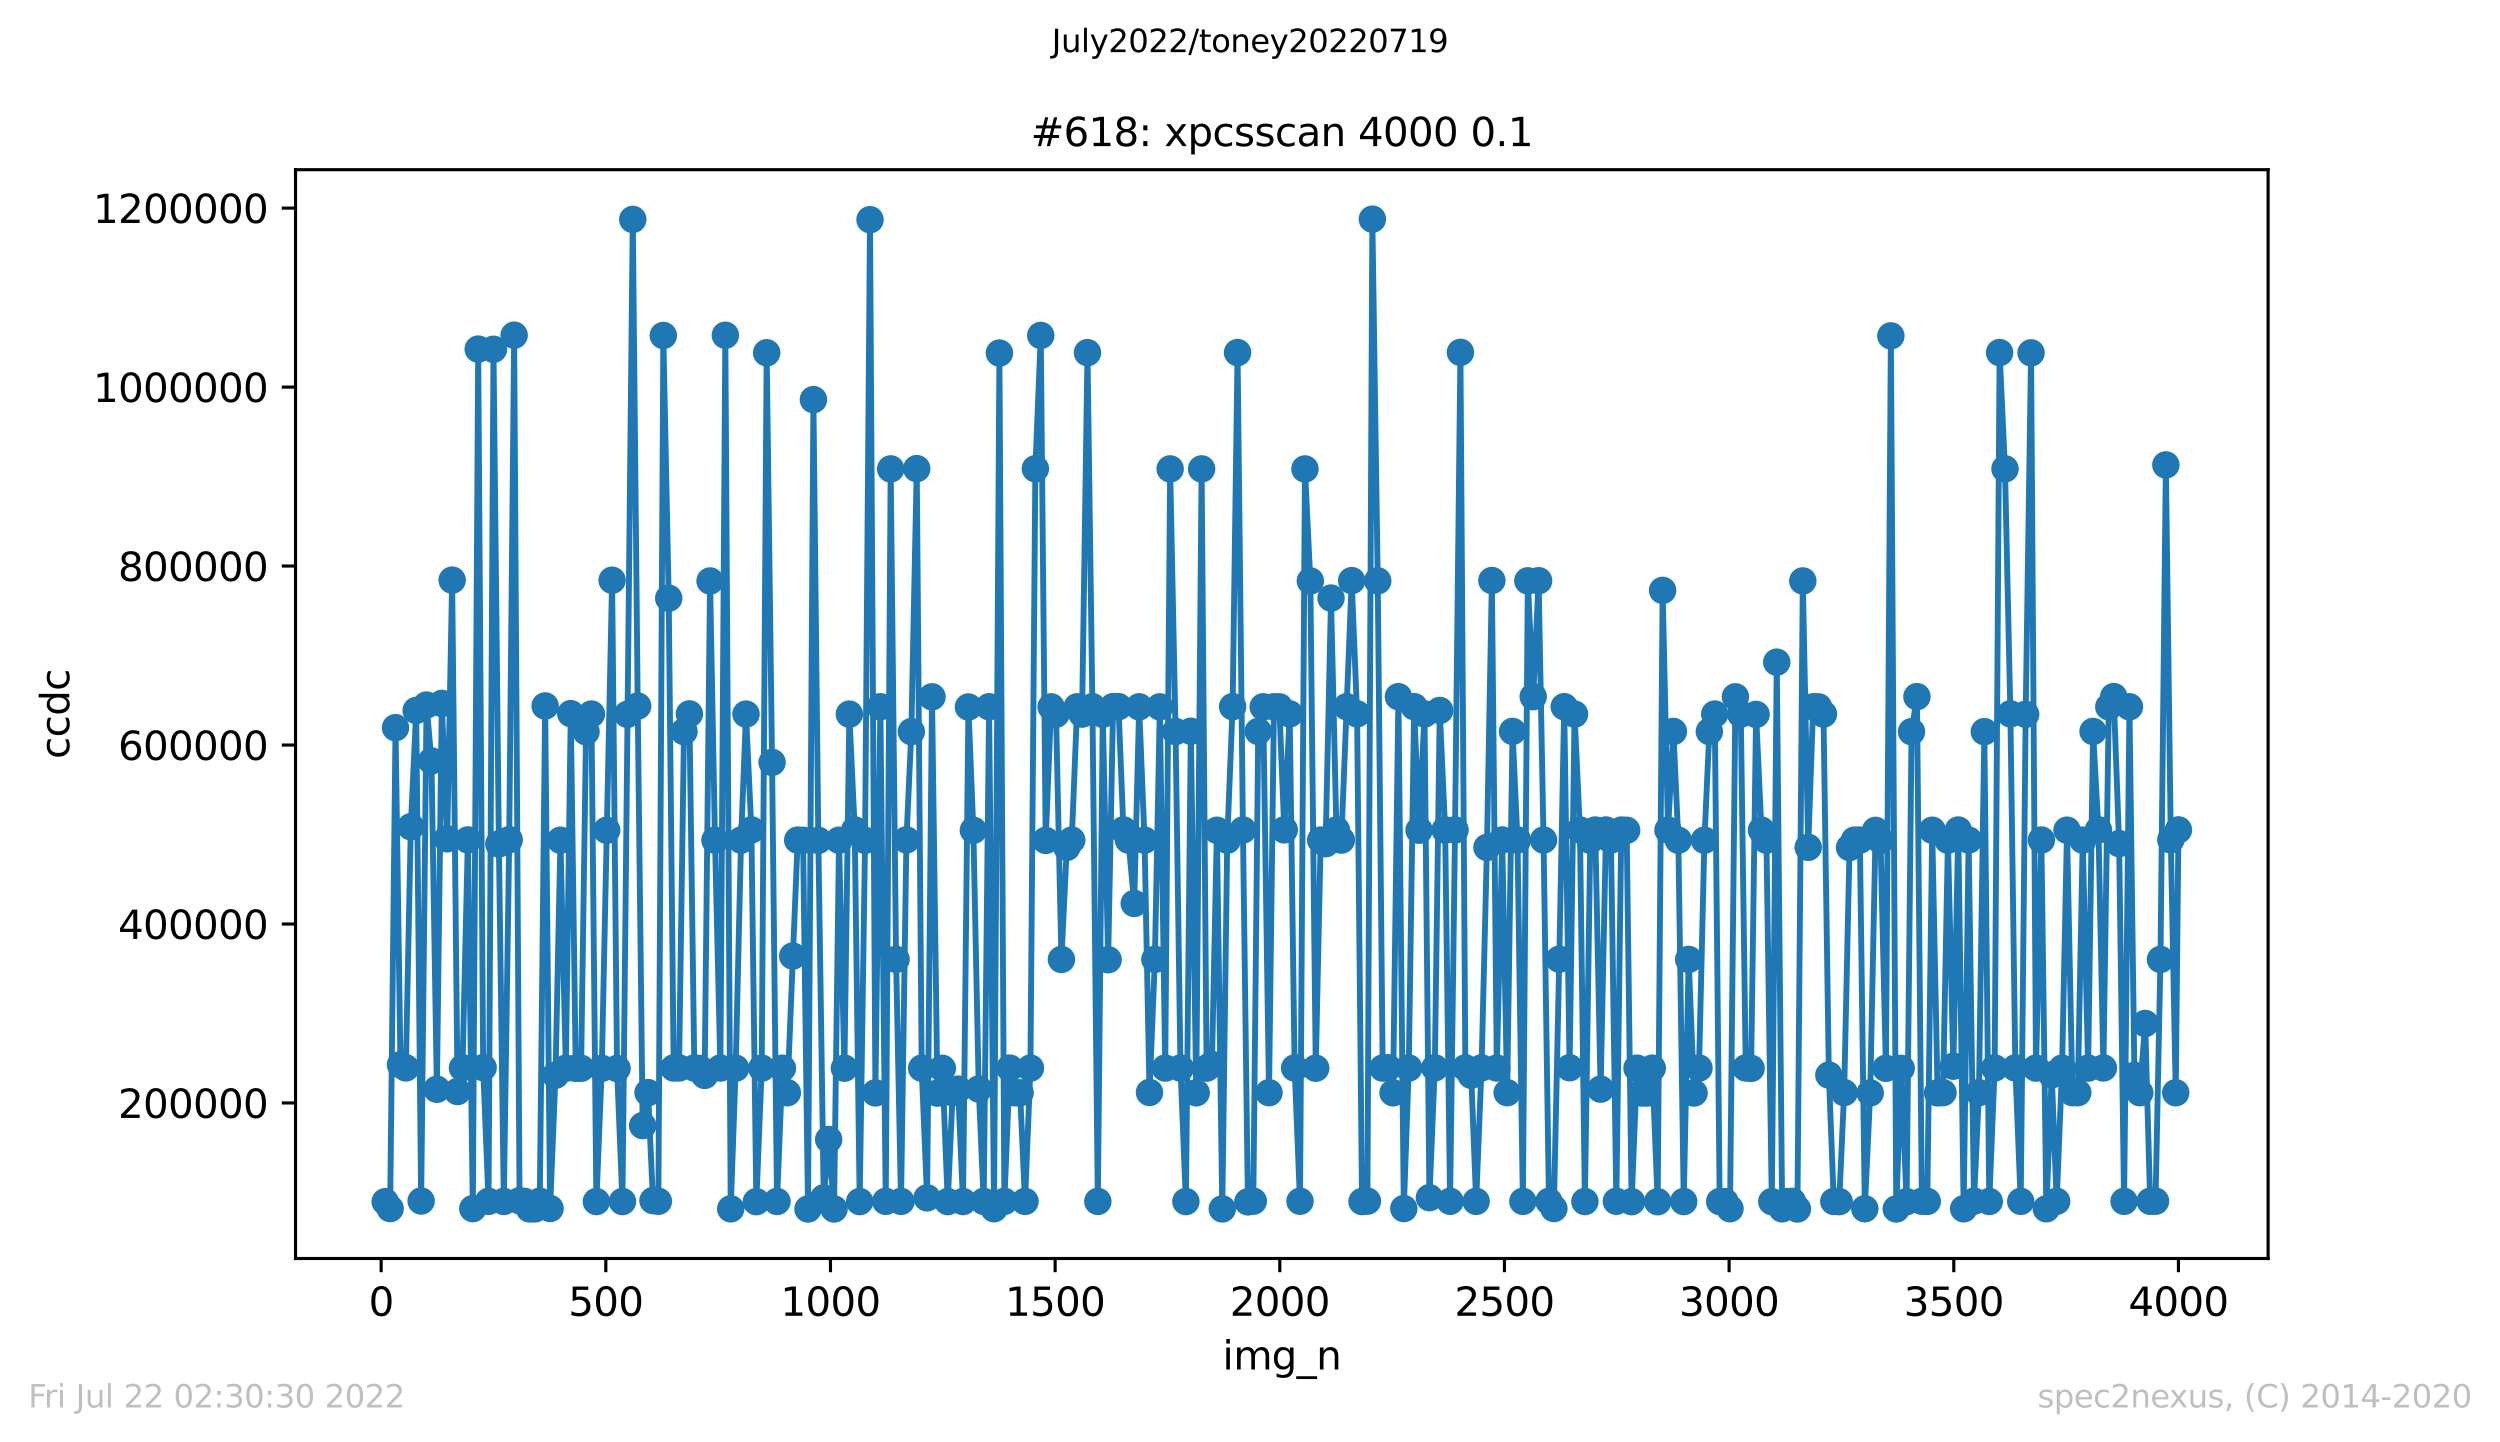 <?xml version="1.0" encoding="utf-8" standalone="no"?>
<!DOCTYPE svg PUBLIC "-//W3C//DTD SVG 1.1//EN"
  "http://www.w3.org/Graphics/SVG/1.1/DTD/svg11.dtd">
<svg xmlns:xlink="http://www.w3.org/1999/xlink" width="636.48pt" height="367.2pt" viewBox="0 0 636.48 367.2" xmlns="http://www.w3.org/2000/svg" version="1.1">
 <defs>
  <style type="text/css">*{stroke-linejoin: round; stroke-linecap: butt}</style>
 </defs>
 <g id="figure_1">
  <g id="patch_1">
   <path d="M 0 367.2 
L 636.48 367.2 
L 636.48 0 
L 0 0 
z
" style="fill: #ffffff"/>
  </g>
  <g id="axes_1">
   <g id="patch_2">
    <path d="M 75.24 320.4 
L 577.44 320.4 
L 577.44 43.2 
L 75.24 43.2 
z
" style="fill: #ffffff"/>
   </g>
   <g id="matplotlib.axis_1">
    <g id="xtick_1">
     <g id="line2d_1">
      <defs>
       <path id="m7b47415db7" d="M 0 0 
L 0 3.5 
" style="stroke: #000000; stroke-width: 0.8"/>
      </defs>
      <g>
       <use xlink:href="#m7b47415db7" x="97.038" y="320.4" style="stroke: #000000; stroke-width: 0.8"/>
      </g>
     </g>
     <g id="text_1">
      <!-- 0 -->
      <g transform="translate(93.856 334.998)scale(0.1 -0.1)">
       <defs>
        <path id="DejaVuSans-30" d="M 2034 4250 
Q 1547 4250 1301 3770 
Q 1056 3291 1056 2328 
Q 1056 1369 1301 889 
Q 1547 409 2034 409 
Q 2525 409 2770 889 
Q 3016 1369 3016 2328 
Q 3016 3291 2770 3770 
Q 2525 4250 2034 4250 
z
M 2034 4750 
Q 2819 4750 3233 4129 
Q 3647 3509 3647 2328 
Q 3647 1150 3233 529 
Q 2819 -91 2034 -91 
Q 1250 -91 836 529 
Q 422 1150 422 2328 
Q 422 3509 836 4129 
Q 1250 4750 2034 4750 
z
" transform="scale(0.016)"/>
       </defs>
       <use xlink:href="#DejaVuSans-30"/>
      </g>
     </g>
    </g>
    <g id="xtick_2">
     <g id="line2d_2">
      <g>
       <use xlink:href="#m7b47415db7" x="154.235" y="320.4" style="stroke: #000000; stroke-width: 0.8"/>
      </g>
     </g>
     <g id="text_2">
      <!-- 500 -->
      <g transform="translate(144.691 334.998)scale(0.1 -0.1)">
       <defs>
        <path id="DejaVuSans-35" d="M 691 4666 
L 3169 4666 
L 3169 4134 
L 1269 4134 
L 1269 2991 
Q 1406 3038 1543 3061 
Q 1681 3084 1819 3084 
Q 2600 3084 3056 2656 
Q 3513 2228 3513 1497 
Q 3513 744 3044 326 
Q 2575 -91 1722 -91 
Q 1428 -91 1123 -41 
Q 819 9 494 109 
L 494 744 
Q 775 591 1075 516 
Q 1375 441 1709 441 
Q 2250 441 2565 725 
Q 2881 1009 2881 1497 
Q 2881 1984 2565 2268 
Q 2250 2553 1709 2553 
Q 1456 2553 1204 2497 
Q 953 2441 691 2322 
L 691 4666 
z
" transform="scale(0.016)"/>
       </defs>
       <use xlink:href="#DejaVuSans-35"/>
       <use xlink:href="#DejaVuSans-30" x="63.623"/>
       <use xlink:href="#DejaVuSans-30" x="127.246"/>
      </g>
     </g>
    </g>
    <g id="xtick_3">
     <g id="line2d_3">
      <g>
       <use xlink:href="#m7b47415db7" x="211.431" y="320.4" style="stroke: #000000; stroke-width: 0.8"/>
      </g>
     </g>
     <g id="text_3">
      <!-- 1000 -->
      <g transform="translate(198.706 334.998)scale(0.1 -0.1)">
       <defs>
        <path id="DejaVuSans-31" d="M 794 531 
L 1825 531 
L 1825 4091 
L 703 3866 
L 703 4441 
L 1819 4666 
L 2450 4666 
L 2450 531 
L 3481 531 
L 3481 0 
L 794 0 
L 794 531 
z
" transform="scale(0.016)"/>
       </defs>
       <use xlink:href="#DejaVuSans-31"/>
       <use xlink:href="#DejaVuSans-30" x="63.623"/>
       <use xlink:href="#DejaVuSans-30" x="127.246"/>
       <use xlink:href="#DejaVuSans-30" x="190.869"/>
      </g>
     </g>
    </g>
    <g id="xtick_4">
     <g id="line2d_4">
      <g>
       <use xlink:href="#m7b47415db7" x="268.628" y="320.4" style="stroke: #000000; stroke-width: 0.8"/>
      </g>
     </g>
     <g id="text_4">
      <!-- 1500 -->
      <g transform="translate(255.903 334.998)scale(0.1 -0.1)">
       <use xlink:href="#DejaVuSans-31"/>
       <use xlink:href="#DejaVuSans-35" x="63.623"/>
       <use xlink:href="#DejaVuSans-30" x="127.246"/>
       <use xlink:href="#DejaVuSans-30" x="190.869"/>
      </g>
     </g>
    </g>
    <g id="xtick_5">
     <g id="line2d_5">
      <g>
       <use xlink:href="#m7b47415db7" x="325.825" y="320.4" style="stroke: #000000; stroke-width: 0.8"/>
      </g>
     </g>
     <g id="text_5">
      <!-- 2000 -->
      <g transform="translate(313.1 334.998)scale(0.1 -0.1)">
       <defs>
        <path id="DejaVuSans-32" d="M 1228 531 
L 3431 531 
L 3431 0 
L 469 0 
L 469 531 
Q 828 903 1448 1529 
Q 2069 2156 2228 2338 
Q 2531 2678 2651 2914 
Q 2772 3150 2772 3378 
Q 2772 3750 2511 3984 
Q 2250 4219 1831 4219 
Q 1534 4219 1204 4116 
Q 875 4013 500 3803 
L 500 4441 
Q 881 4594 1212 4672 
Q 1544 4750 1819 4750 
Q 2544 4750 2975 4387 
Q 3406 4025 3406 3419 
Q 3406 3131 3298 2873 
Q 3191 2616 2906 2266 
Q 2828 2175 2409 1742 
Q 1991 1309 1228 531 
z
" transform="scale(0.016)"/>
       </defs>
       <use xlink:href="#DejaVuSans-32"/>
       <use xlink:href="#DejaVuSans-30" x="63.623"/>
       <use xlink:href="#DejaVuSans-30" x="127.246"/>
       <use xlink:href="#DejaVuSans-30" x="190.869"/>
      </g>
     </g>
    </g>
    <g id="xtick_6">
     <g id="line2d_6">
      <g>
       <use xlink:href="#m7b47415db7" x="383.022" y="320.4" style="stroke: #000000; stroke-width: 0.8"/>
      </g>
     </g>
     <g id="text_6">
      <!-- 2500 -->
      <g transform="translate(370.297 334.998)scale(0.1 -0.1)">
       <use xlink:href="#DejaVuSans-32"/>
       <use xlink:href="#DejaVuSans-35" x="63.623"/>
       <use xlink:href="#DejaVuSans-30" x="127.246"/>
       <use xlink:href="#DejaVuSans-30" x="190.869"/>
      </g>
     </g>
    </g>
    <g id="xtick_7">
     <g id="line2d_7">
      <g>
       <use xlink:href="#m7b47415db7" x="440.219" y="320.4" style="stroke: #000000; stroke-width: 0.8"/>
      </g>
     </g>
     <g id="text_7">
      <!-- 3000 -->
      <g transform="translate(427.494 334.998)scale(0.1 -0.1)">
       <defs>
        <path id="DejaVuSans-33" d="M 2597 2516 
Q 3050 2419 3304 2112 
Q 3559 1806 3559 1356 
Q 3559 666 3084 287 
Q 2609 -91 1734 -91 
Q 1441 -91 1130 -33 
Q 819 25 488 141 
L 488 750 
Q 750 597 1062 519 
Q 1375 441 1716 441 
Q 2309 441 2620 675 
Q 2931 909 2931 1356 
Q 2931 1769 2642 2001 
Q 2353 2234 1838 2234 
L 1294 2234 
L 1294 2753 
L 1863 2753 
Q 2328 2753 2575 2939 
Q 2822 3125 2822 3475 
Q 2822 3834 2567 4026 
Q 2313 4219 1838 4219 
Q 1578 4219 1281 4162 
Q 984 4106 628 3988 
L 628 4550 
Q 988 4650 1302 4700 
Q 1616 4750 1894 4750 
Q 2613 4750 3031 4423 
Q 3450 4097 3450 3541 
Q 3450 3153 3228 2886 
Q 3006 2619 2597 2516 
z
" transform="scale(0.016)"/>
       </defs>
       <use xlink:href="#DejaVuSans-33"/>
       <use xlink:href="#DejaVuSans-30" x="63.623"/>
       <use xlink:href="#DejaVuSans-30" x="127.246"/>
       <use xlink:href="#DejaVuSans-30" x="190.869"/>
      </g>
     </g>
    </g>
    <g id="xtick_8">
     <g id="line2d_8">
      <g>
       <use xlink:href="#m7b47415db7" x="497.416" y="320.4" style="stroke: #000000; stroke-width: 0.8"/>
      </g>
     </g>
     <g id="text_8">
      <!-- 3500 -->
      <g transform="translate(484.691 334.998)scale(0.1 -0.1)">
       <use xlink:href="#DejaVuSans-33"/>
       <use xlink:href="#DejaVuSans-35" x="63.623"/>
       <use xlink:href="#DejaVuSans-30" x="127.246"/>
       <use xlink:href="#DejaVuSans-30" x="190.869"/>
      </g>
     </g>
    </g>
    <g id="xtick_9">
     <g id="line2d_9">
      <g>
       <use xlink:href="#m7b47415db7" x="554.613" y="320.4" style="stroke: #000000; stroke-width: 0.8"/>
      </g>
     </g>
     <g id="text_9">
      <!-- 4000 -->
      <g transform="translate(541.888 334.998)scale(0.1 -0.1)">
       <defs>
        <path id="DejaVuSans-34" d="M 2419 4116 
L 825 1625 
L 2419 1625 
L 2419 4116 
z
M 2253 4666 
L 3047 4666 
L 3047 1625 
L 3713 1625 
L 3713 1100 
L 3047 1100 
L 3047 0 
L 2419 0 
L 2419 1100 
L 313 1100 
L 313 1709 
L 2253 4666 
z
" transform="scale(0.016)"/>
       </defs>
       <use xlink:href="#DejaVuSans-34"/>
       <use xlink:href="#DejaVuSans-30" x="63.623"/>
       <use xlink:href="#DejaVuSans-30" x="127.246"/>
       <use xlink:href="#DejaVuSans-30" x="190.869"/>
      </g>
     </g>
    </g>
    <g id="text_10">
     <!-- img_n -->
     <g transform="translate(311.238 348.677)scale(0.1 -0.1)">
      <defs>
       <path id="DejaVuSans-69" d="M 603 3500 
L 1178 3500 
L 1178 0 
L 603 0 
L 603 3500 
z
M 603 4863 
L 1178 4863 
L 1178 4134 
L 603 4134 
L 603 4863 
z
" transform="scale(0.016)"/>
       <path id="DejaVuSans-6d" d="M 3328 2828 
Q 3544 3216 3844 3400 
Q 4144 3584 4550 3584 
Q 5097 3584 5394 3201 
Q 5691 2819 5691 2113 
L 5691 0 
L 5113 0 
L 5113 2094 
Q 5113 2597 4934 2840 
Q 4756 3084 4391 3084 
Q 3944 3084 3684 2787 
Q 3425 2491 3425 1978 
L 3425 0 
L 2847 0 
L 2847 2094 
Q 2847 2600 2669 2842 
Q 2491 3084 2119 3084 
Q 1678 3084 1418 2786 
Q 1159 2488 1159 1978 
L 1159 0 
L 581 0 
L 581 3500 
L 1159 3500 
L 1159 2956 
Q 1356 3278 1631 3431 
Q 1906 3584 2284 3584 
Q 2666 3584 2933 3390 
Q 3200 3197 3328 2828 
z
" transform="scale(0.016)"/>
       <path id="DejaVuSans-67" d="M 2906 1791 
Q 2906 2416 2648 2759 
Q 2391 3103 1925 3103 
Q 1463 3103 1205 2759 
Q 947 2416 947 1791 
Q 947 1169 1205 825 
Q 1463 481 1925 481 
Q 2391 481 2648 825 
Q 2906 1169 2906 1791 
z
M 3481 434 
Q 3481 -459 3084 -895 
Q 2688 -1331 1869 -1331 
Q 1566 -1331 1297 -1286 
Q 1028 -1241 775 -1147 
L 775 -588 
Q 1028 -725 1275 -790 
Q 1522 -856 1778 -856 
Q 2344 -856 2625 -561 
Q 2906 -266 2906 331 
L 2906 616 
Q 2728 306 2450 153 
Q 2172 0 1784 0 
Q 1141 0 747 490 
Q 353 981 353 1791 
Q 353 2603 747 3093 
Q 1141 3584 1784 3584 
Q 2172 3584 2450 3431 
Q 2728 3278 2906 2969 
L 2906 3500 
L 3481 3500 
L 3481 434 
z
" transform="scale(0.016)"/>
       <path id="DejaVuSans-5f" d="M 3263 -1063 
L 3263 -1509 
L -63 -1509 
L -63 -1063 
L 3263 -1063 
z
" transform="scale(0.016)"/>
       <path id="DejaVuSans-6e" d="M 3513 2113 
L 3513 0 
L 2938 0 
L 2938 2094 
Q 2938 2591 2744 2837 
Q 2550 3084 2163 3084 
Q 1697 3084 1428 2787 
Q 1159 2491 1159 1978 
L 1159 0 
L 581 0 
L 581 3500 
L 1159 3500 
L 1159 2956 
Q 1366 3272 1645 3428 
Q 1925 3584 2291 3584 
Q 2894 3584 3203 3211 
Q 3513 2838 3513 2113 
z
" transform="scale(0.016)"/>
      </defs>
      <use xlink:href="#DejaVuSans-69"/>
      <use xlink:href="#DejaVuSans-6d" x="27.783"/>
      <use xlink:href="#DejaVuSans-67" x="125.195"/>
      <use xlink:href="#DejaVuSans-5f" x="188.672"/>
      <use xlink:href="#DejaVuSans-6e" x="238.672"/>
     </g>
    </g>
   </g>
   <g id="matplotlib.axis_2">
    <g id="ytick_1">
     <g id="line2d_10">
      <defs>
       <path id="m0c0b5c67cc" d="M 0 0 
L -3.5 0 
" style="stroke: #000000; stroke-width: 0.8"/>
      </defs>
      <g>
       <use xlink:href="#m0c0b5c67cc" x="75.24" y="280.813" style="stroke: #000000; stroke-width: 0.8"/>
      </g>
     </g>
     <g id="text_11">
      <!-- 200000 -->
      <g transform="translate(30.065 284.612)scale(0.1 -0.1)">
       <use xlink:href="#DejaVuSans-32"/>
       <use xlink:href="#DejaVuSans-30" x="63.623"/>
       <use xlink:href="#DejaVuSans-30" x="127.246"/>
       <use xlink:href="#DejaVuSans-30" x="190.869"/>
       <use xlink:href="#DejaVuSans-30" x="254.492"/>
       <use xlink:href="#DejaVuSans-30" x="318.115"/>
      </g>
     </g>
    </g>
    <g id="ytick_2">
     <g id="line2d_11">
      <g>
       <use xlink:href="#m0c0b5c67cc" x="75.24" y="235.247" style="stroke: #000000; stroke-width: 0.8"/>
      </g>
     </g>
     <g id="text_12">
      <!-- 400000 -->
      <g transform="translate(30.065 239.046)scale(0.1 -0.1)">
       <use xlink:href="#DejaVuSans-34"/>
       <use xlink:href="#DejaVuSans-30" x="63.623"/>
       <use xlink:href="#DejaVuSans-30" x="127.246"/>
       <use xlink:href="#DejaVuSans-30" x="190.869"/>
       <use xlink:href="#DejaVuSans-30" x="254.492"/>
       <use xlink:href="#DejaVuSans-30" x="318.115"/>
      </g>
     </g>
    </g>
    <g id="ytick_3">
     <g id="line2d_12">
      <g>
       <use xlink:href="#m0c0b5c67cc" x="75.24" y="189.681" style="stroke: #000000; stroke-width: 0.8"/>
      </g>
     </g>
     <g id="text_13">
      <!-- 600000 -->
      <g transform="translate(30.065 193.48)scale(0.1 -0.1)">
       <defs>
        <path id="DejaVuSans-36" d="M 2113 2584 
Q 1688 2584 1439 2293 
Q 1191 2003 1191 1497 
Q 1191 994 1439 701 
Q 1688 409 2113 409 
Q 2538 409 2786 701 
Q 3034 994 3034 1497 
Q 3034 2003 2786 2293 
Q 2538 2584 2113 2584 
z
M 3366 4563 
L 3366 3988 
Q 3128 4100 2886 4159 
Q 2644 4219 2406 4219 
Q 1781 4219 1451 3797 
Q 1122 3375 1075 2522 
Q 1259 2794 1537 2939 
Q 1816 3084 2150 3084 
Q 2853 3084 3261 2657 
Q 3669 2231 3669 1497 
Q 3669 778 3244 343 
Q 2819 -91 2113 -91 
Q 1303 -91 875 529 
Q 447 1150 447 2328 
Q 447 3434 972 4092 
Q 1497 4750 2381 4750 
Q 2619 4750 2861 4703 
Q 3103 4656 3366 4563 
z
" transform="scale(0.016)"/>
       </defs>
       <use xlink:href="#DejaVuSans-36"/>
       <use xlink:href="#DejaVuSans-30" x="63.623"/>
       <use xlink:href="#DejaVuSans-30" x="127.246"/>
       <use xlink:href="#DejaVuSans-30" x="190.869"/>
       <use xlink:href="#DejaVuSans-30" x="254.492"/>
       <use xlink:href="#DejaVuSans-30" x="318.115"/>
      </g>
     </g>
    </g>
    <g id="ytick_4">
     <g id="line2d_13">
      <g>
       <use xlink:href="#m0c0b5c67cc" x="75.24" y="144.114" style="stroke: #000000; stroke-width: 0.8"/>
      </g>
     </g>
     <g id="text_14">
      <!-- 800000 -->
      <g transform="translate(30.065 147.914)scale(0.1 -0.1)">
       <defs>
        <path id="DejaVuSans-38" d="M 2034 2216 
Q 1584 2216 1326 1975 
Q 1069 1734 1069 1313 
Q 1069 891 1326 650 
Q 1584 409 2034 409 
Q 2484 409 2743 651 
Q 3003 894 3003 1313 
Q 3003 1734 2745 1975 
Q 2488 2216 2034 2216 
z
M 1403 2484 
Q 997 2584 770 2862 
Q 544 3141 544 3541 
Q 544 4100 942 4425 
Q 1341 4750 2034 4750 
Q 2731 4750 3128 4425 
Q 3525 4100 3525 3541 
Q 3525 3141 3298 2862 
Q 3072 2584 2669 2484 
Q 3125 2378 3379 2068 
Q 3634 1759 3634 1313 
Q 3634 634 3220 271 
Q 2806 -91 2034 -91 
Q 1263 -91 848 271 
Q 434 634 434 1313 
Q 434 1759 690 2068 
Q 947 2378 1403 2484 
z
M 1172 3481 
Q 1172 3119 1398 2916 
Q 1625 2713 2034 2713 
Q 2441 2713 2670 2916 
Q 2900 3119 2900 3481 
Q 2900 3844 2670 4047 
Q 2441 4250 2034 4250 
Q 1625 4250 1398 4047 
Q 1172 3844 1172 3481 
z
" transform="scale(0.016)"/>
       </defs>
       <use xlink:href="#DejaVuSans-38"/>
       <use xlink:href="#DejaVuSans-30" x="63.623"/>
       <use xlink:href="#DejaVuSans-30" x="127.246"/>
       <use xlink:href="#DejaVuSans-30" x="190.869"/>
       <use xlink:href="#DejaVuSans-30" x="254.492"/>
       <use xlink:href="#DejaVuSans-30" x="318.115"/>
      </g>
     </g>
    </g>
    <g id="ytick_5">
     <g id="line2d_14">
      <g>
       <use xlink:href="#m0c0b5c67cc" x="75.24" y="98.548" style="stroke: #000000; stroke-width: 0.8"/>
      </g>
     </g>
     <g id="text_15">
      <!-- 1000000 -->
      <g transform="translate(23.703 102.347)scale(0.1 -0.1)">
       <use xlink:href="#DejaVuSans-31"/>
       <use xlink:href="#DejaVuSans-30" x="63.623"/>
       <use xlink:href="#DejaVuSans-30" x="127.246"/>
       <use xlink:href="#DejaVuSans-30" x="190.869"/>
       <use xlink:href="#DejaVuSans-30" x="254.492"/>
       <use xlink:href="#DejaVuSans-30" x="318.115"/>
       <use xlink:href="#DejaVuSans-30" x="381.738"/>
      </g>
     </g>
    </g>
    <g id="ytick_6">
     <g id="line2d_15">
      <g>
       <use xlink:href="#m0c0b5c67cc" x="75.24" y="52.982" style="stroke: #000000; stroke-width: 0.8"/>
      </g>
     </g>
     <g id="text_16">
      <!-- 1200000 -->
      <g transform="translate(23.703 56.781)scale(0.1 -0.1)">
       <use xlink:href="#DejaVuSans-31"/>
       <use xlink:href="#DejaVuSans-32" x="63.623"/>
       <use xlink:href="#DejaVuSans-30" x="127.246"/>
       <use xlink:href="#DejaVuSans-30" x="190.869"/>
       <use xlink:href="#DejaVuSans-30" x="254.492"/>
       <use xlink:href="#DejaVuSans-30" x="318.115"/>
       <use xlink:href="#DejaVuSans-30" x="381.738"/>
      </g>
     </g>
    </g>
    <g id="text_17">
     <!-- ccdc -->
     <g transform="translate(17.623 193.222)rotate(-90)scale(0.1 -0.1)">
      <defs>
       <path id="DejaVuSans-63" d="M 3122 3366 
L 3122 2828 
Q 2878 2963 2633 3030 
Q 2388 3097 2138 3097 
Q 1578 3097 1268 2742 
Q 959 2388 959 1747 
Q 959 1106 1268 751 
Q 1578 397 2138 397 
Q 2388 397 2633 464 
Q 2878 531 3122 666 
L 3122 134 
Q 2881 22 2623 -34 
Q 2366 -91 2075 -91 
Q 1284 -91 818 406 
Q 353 903 353 1747 
Q 353 2603 823 3093 
Q 1294 3584 2113 3584 
Q 2378 3584 2631 3529 
Q 2884 3475 3122 3366 
z
" transform="scale(0.016)"/>
       <path id="DejaVuSans-64" d="M 2906 2969 
L 2906 4863 
L 3481 4863 
L 3481 0 
L 2906 0 
L 2906 525 
Q 2725 213 2448 61 
Q 2172 -91 1784 -91 
Q 1150 -91 751 415 
Q 353 922 353 1747 
Q 353 2572 751 3078 
Q 1150 3584 1784 3584 
Q 2172 3584 2448 3432 
Q 2725 3281 2906 2969 
z
M 947 1747 
Q 947 1113 1208 752 
Q 1469 391 1925 391 
Q 2381 391 2643 752 
Q 2906 1113 2906 1747 
Q 2906 2381 2643 2742 
Q 2381 3103 1925 3103 
Q 1469 3103 1208 2742 
Q 947 2381 947 1747 
z
" transform="scale(0.016)"/>
      </defs>
      <use xlink:href="#DejaVuSans-63"/>
      <use xlink:href="#DejaVuSans-63" x="54.98"/>
      <use xlink:href="#DejaVuSans-64" x="109.961"/>
      <use xlink:href="#DejaVuSans-63" x="173.438"/>
     </g>
    </g>
   </g>
   <g id="line2d_16">
    <path d="M 98.067 305.951 
L 99.326 307.696 
L 100.698 185.264 
L 101.957 271.065 
L 103.329 271.875 
L 104.588 210.478 
L 105.96 180.873 
L 107.219 305.765 
L 108.591 179.499 
L 109.85 193.725 
L 111.223 277.319 
L 112.481 179.084 
L 113.854 213.555 
L 115.112 147.699 
L 116.485 277.888 
L 117.743 271.871 
L 119.116 213.834 
L 120.374 307.706 
L 121.747 88.879 
L 123.005 271.805 
L 124.378 305.85 
L 125.636 88.92 
L 127.009 214.87 
L 128.267 305.884 
L 129.64 213.792 
L 130.898 85.339 
L 132.271 305.696 
L 133.529 305.881 
L 134.788 307.77 
L 136.16 307.785 
L 137.419 305.815 
L 138.791 179.733 
L 140.05 307.673 
L 141.423 273.736 
L 142.681 213.913 
L 144.054 271.964 
L 145.312 181.683 
L 146.57 271.983 
L 147.943 271.975 
L 149.201 186.301 
L 150.574 181.79 
L 151.832 305.904 
L 153.205 271.981 
L 155.836 147.722 
L 157.094 272.023 
L 158.467 305.899 
L 161.098 55.861 
L 162.357 179.752 
L 163.615 286.575 
L 164.988 278.18 
L 166.246 305.661 
L 167.619 305.84 
L 168.877 85.415 
L 170.25 152.304 
L 171.508 271.89 
L 172.881 271.896 
L 174.139 186.252 
L 175.512 181.754 
L 176.77 271.907 
L 178.143 272.016 
L 179.401 273.784 
L 180.774 147.913 
L 182.032 213.905 
L 183.405 271.917 
L 184.663 85.349 
L 186.036 307.755 
L 187.294 271.949 
L 188.667 213.889 
L 189.925 181.801 
L 191.298 211.284 
L 192.557 305.935 
L 193.929 271.935 
L 195.188 89.817 
L 196.56 194.1 
L 197.819 305.879 
L 199.191 271.965 
L 200.45 278.199 
L 203.081 213.889 
L 204.453 213.931 
L 205.712 307.8 
L 207.085 101.745 
L 208.343 213.951 
L 209.716 304.969 
L 210.974 290.106 
L 212.347 307.793 
L 213.605 213.912 
L 214.978 271.946 
L 216.236 181.816 
L 217.609 211.307 
L 218.867 305.906 
L 220.24 213.948 
L 221.498 55.934 
L 222.871 278.238 
L 224.129 179.923 
L 225.502 305.853 
L 226.76 119.381 
L 228.133 244.249 
L 229.391 305.866 
L 230.764 213.833 
L 232.022 186.269 
L 233.395 119.315 
L 234.653 271.952 
L 236.026 304.965 
L 237.284 177.404 
L 238.657 278.297 
L 239.916 271.991 
L 241.288 305.906 
L 242.547 278.222 
L 243.919 277.279 
L 245.178 305.905 
L 246.55 179.995 
L 247.809 211.388 
L 249.181 277.252 
L 250.44 305.869 
L 251.812 179.933 
L 253.071 307.727 
L 254.444 89.884 
L 255.702 305.859 
L 257.075 271.925 
L 258.333 278.22 
L 259.706 278.212 
L 260.964 305.87 
L 262.337 271.919 
L 263.595 119.338 
L 264.968 85.403 
L 266.226 213.959 
L 267.599 179.958 
L 268.857 181.825 
L 270.23 244.266 
L 271.603 215.733 
L 272.861 213.888 
L 274.234 179.948 
L 275.492 181.803 
L 276.865 89.786 
L 278.123 179.919 
L 279.496 305.87 
L 280.754 181.865 
L 282.127 244.335 
L 283.385 179.896 
L 284.758 179.911 
L 286.016 211.274 
L 287.275 213.87 
L 288.762 230.014 
L 290.02 179.948 
L 291.393 213.902 
L 292.651 278.129 
L 294.024 244.244 
L 295.282 179.958 
L 296.655 271.922 
L 297.913 119.381 
L 299.286 186.236 
L 300.544 271.921 
L 301.917 305.906 
L 303.175 186.171 
L 304.548 278.218 
L 305.921 119.377 
L 307.179 271.937 
L 308.552 270.999 
L 309.81 211.377 
L 311.183 307.779 
L 312.441 213.906 
L 313.814 179.908 
L 315.072 89.761 
L 316.445 211.311 
L 317.703 305.981 
L 319.076 305.808 
L 320.334 186.22 
L 321.593 179.952 
L 323.08 278.193 
L 324.338 179.948 
L 325.711 179.958 
L 326.969 211.276 
L 328.342 181.756 
L 329.6 271.904 
L 330.973 305.829 
L 332.231 119.392 
L 333.604 147.908 
L 334.977 271.958 
L 336.235 213.875 
L 337.493 214.798 
L 338.866 152.271 
L 340.239 211.311 
L 341.497 213.883 
L 344.128 147.822 
L 345.501 181.739 
L 346.759 305.902 
L 348.132 305.8 
L 349.39 55.8 
L 350.763 147.877 
L 352.021 271.924 
L 353.394 271.829 
L 354.652 278.22 
L 356.025 177.368 
L 357.398 307.69 
L 358.656 271.91 
L 360.029 179.909 
L 361.287 211.378 
L 362.66 181.774 
L 363.918 304.914 
L 365.291 271.86 
L 366.549 180.872 
L 367.922 211.306 
L 369.18 305.845 
L 370.439 211.301 
L 371.812 89.713 
L 373.07 271.871 
L 374.557 273.752 
L 375.815 305.858 
L 377.188 271.868 
L 378.561 215.748 
L 379.819 147.798 
L 381.077 271.918 
L 382.45 213.852 
L 383.708 278.187 
L 385.081 186.211 
L 386.34 213.864 
L 387.712 305.861 
L 388.971 147.877 
L 390.343 177.364 
L 391.716 147.845 
L 392.974 213.86 
L 394.347 305.864 
L 395.605 307.686 
L 396.978 244.207 
L 398.236 179.916 
L 399.609 271.839 
L 400.868 181.812 
L 402.24 211.318 
L 403.499 305.897 
L 404.871 213.942 
L 406.13 211.324 
L 407.502 277.291 
L 408.875 211.315 
L 410.133 213.879 
L 411.506 305.834 
L 412.764 211.332 
L 414.137 211.385 
L 415.396 305.931 
L 416.768 271.949 
L 418.027 278.255 
L 419.399 278.265 
L 420.658 271.947 
L 422.03 305.952 
L 423.289 150.306 
L 424.661 211.344 
L 426.034 186.233 
L 427.292 213.917 
L 428.665 305.904 
L 429.924 244.261 
L 431.296 278.272 
L 432.555 271.92 
L 433.927 213.91 
L 435.186 186.24 
L 436.558 181.787 
L 437.817 305.906 
L 439.189 305.944 
L 440.448 307.734 
L 441.82 177.403 
L 443.193 181.83 
L 444.452 271.889 
L 445.824 271.999 
L 447.083 181.881 
L 448.455 211.354 
L 449.714 213.91 
L 451.086 305.926 
L 452.345 168.582 
L 453.717 307.763 
L 454.976 305.905 
L 456.348 305.847 
L 457.607 307.795 
L 458.98 147.904 
L 460.352 215.727 
L 461.611 179.945 
L 462.983 179.966 
L 464.242 181.796 
L 465.614 273.705 
L 466.873 305.877 
L 468.245 305.924 
L 469.504 278.169 
L 470.877 215.776 
L 472.135 213.894 
L 473.508 213.883 
L 474.766 307.733 
L 476.139 278.251 
L 477.511 211.406 
L 478.77 213.969 
L 480.142 271.981 
L 481.401 85.509 
L 482.773 307.785 
L 484.032 271.997 
L 485.405 305.931 
L 486.663 186.279 
L 488.036 177.361 
L 489.294 305.829 
L 490.667 305.861 
L 491.925 211.366 
L 493.298 278.233 
L 494.67 278.177 
L 495.929 213.914 
L 497.301 271.442 
L 498.56 211.313 
L 499.933 307.751 
L 501.191 213.873 
L 502.564 305.802 
L 503.822 278.188 
L 505.195 186.275 
L 506.453 305.888 
L 507.826 271.892 
L 509.084 89.766 
L 510.457 119.357 
L 511.829 181.744 
L 513.088 271.886 
L 514.461 305.858 
L 515.719 181.858 
L 517.092 89.829 
L 518.35 271.928 
L 519.723 213.861 
L 520.981 307.75 
L 522.354 273.643 
L 523.612 305.834 
L 524.985 271.946 
L 526.243 211.359 
L 527.616 278.175 
L 528.989 278.186 
L 530.247 213.884 
L 531.62 271.932 
L 532.878 186.224 
L 534.251 211.278 
L 535.509 271.893 
L 536.882 179.948 
L 538.14 177.342 
L 539.513 214.775 
L 540.771 305.855 
L 542.144 179.947 
L 543.402 273.759 
L 544.775 278.192 
L 546.148 260.561 
L 547.406 305.835 
L 548.779 305.823 
L 550.037 244.27 
L 551.41 118.37 
L 552.668 213.823 
L 553.926 278.202 
L 554.613 211.292 
L 554.613 211.292 
" clip-path="url(#pd3efd48ecd)" style="fill: none; stroke: #1f77b4; stroke-width: 1.5; stroke-linecap: square"/>
    <defs>
     <path id="m82d97955e4" d="M 0 3 
C 0.796 3 1.559 2.684 2.121 2.121 
C 2.684 1.559 3 0.796 3 0 
C 3 -0.796 2.684 -1.559 2.121 -2.121 
C 1.559 -2.684 0.796 -3 0 -3 
C -0.796 -3 -1.559 -2.684 -2.121 -2.121 
C -2.684 -1.559 -3 -0.796 -3 0 
C -3 0.796 -2.684 1.559 -2.121 2.121 
C -1.559 2.684 -0.796 3 0 3 
z
" style="stroke: #1f77b4"/>
    </defs>
    <g clip-path="url(#pd3efd48ecd)">
     <use xlink:href="#m82d97955e4" x="98.067" y="305.951" style="fill: #1f77b4; stroke: #1f77b4"/>
     <use xlink:href="#m82d97955e4" x="99.326" y="307.696" style="fill: #1f77b4; stroke: #1f77b4"/>
     <use xlink:href="#m82d97955e4" x="100.698" y="185.264" style="fill: #1f77b4; stroke: #1f77b4"/>
     <use xlink:href="#m82d97955e4" x="101.957" y="271.065" style="fill: #1f77b4; stroke: #1f77b4"/>
     <use xlink:href="#m82d97955e4" x="103.329" y="271.875" style="fill: #1f77b4; stroke: #1f77b4"/>
     <use xlink:href="#m82d97955e4" x="104.588" y="210.478" style="fill: #1f77b4; stroke: #1f77b4"/>
     <use xlink:href="#m82d97955e4" x="105.96" y="180.873" style="fill: #1f77b4; stroke: #1f77b4"/>
     <use xlink:href="#m82d97955e4" x="107.219" y="305.765" style="fill: #1f77b4; stroke: #1f77b4"/>
     <use xlink:href="#m82d97955e4" x="108.591" y="179.499" style="fill: #1f77b4; stroke: #1f77b4"/>
     <use xlink:href="#m82d97955e4" x="109.85" y="193.725" style="fill: #1f77b4; stroke: #1f77b4"/>
     <use xlink:href="#m82d97955e4" x="111.223" y="277.319" style="fill: #1f77b4; stroke: #1f77b4"/>
     <use xlink:href="#m82d97955e4" x="112.481" y="179.084" style="fill: #1f77b4; stroke: #1f77b4"/>
     <use xlink:href="#m82d97955e4" x="113.854" y="213.555" style="fill: #1f77b4; stroke: #1f77b4"/>
     <use xlink:href="#m82d97955e4" x="115.112" y="147.699" style="fill: #1f77b4; stroke: #1f77b4"/>
     <use xlink:href="#m82d97955e4" x="116.485" y="277.888" style="fill: #1f77b4; stroke: #1f77b4"/>
     <use xlink:href="#m82d97955e4" x="117.743" y="271.871" style="fill: #1f77b4; stroke: #1f77b4"/>
     <use xlink:href="#m82d97955e4" x="119.116" y="213.834" style="fill: #1f77b4; stroke: #1f77b4"/>
     <use xlink:href="#m82d97955e4" x="120.374" y="307.706" style="fill: #1f77b4; stroke: #1f77b4"/>
     <use xlink:href="#m82d97955e4" x="121.747" y="88.879" style="fill: #1f77b4; stroke: #1f77b4"/>
     <use xlink:href="#m82d97955e4" x="123.005" y="271.805" style="fill: #1f77b4; stroke: #1f77b4"/>
     <use xlink:href="#m82d97955e4" x="124.378" y="305.85" style="fill: #1f77b4; stroke: #1f77b4"/>
     <use xlink:href="#m82d97955e4" x="125.636" y="88.92" style="fill: #1f77b4; stroke: #1f77b4"/>
     <use xlink:href="#m82d97955e4" x="127.009" y="214.87" style="fill: #1f77b4; stroke: #1f77b4"/>
     <use xlink:href="#m82d97955e4" x="128.267" y="305.884" style="fill: #1f77b4; stroke: #1f77b4"/>
     <use xlink:href="#m82d97955e4" x="129.64" y="213.792" style="fill: #1f77b4; stroke: #1f77b4"/>
     <use xlink:href="#m82d97955e4" x="130.898" y="85.339" style="fill: #1f77b4; stroke: #1f77b4"/>
     <use xlink:href="#m82d97955e4" x="132.271" y="305.696" style="fill: #1f77b4; stroke: #1f77b4"/>
     <use xlink:href="#m82d97955e4" x="133.529" y="305.881" style="fill: #1f77b4; stroke: #1f77b4"/>
     <use xlink:href="#m82d97955e4" x="134.788" y="307.77" style="fill: #1f77b4; stroke: #1f77b4"/>
     <use xlink:href="#m82d97955e4" x="136.16" y="307.785" style="fill: #1f77b4; stroke: #1f77b4"/>
     <use xlink:href="#m82d97955e4" x="137.419" y="305.815" style="fill: #1f77b4; stroke: #1f77b4"/>
     <use xlink:href="#m82d97955e4" x="138.791" y="179.733" style="fill: #1f77b4; stroke: #1f77b4"/>
     <use xlink:href="#m82d97955e4" x="140.05" y="307.673" style="fill: #1f77b4; stroke: #1f77b4"/>
     <use xlink:href="#m82d97955e4" x="141.423" y="273.736" style="fill: #1f77b4; stroke: #1f77b4"/>
     <use xlink:href="#m82d97955e4" x="142.681" y="213.913" style="fill: #1f77b4; stroke: #1f77b4"/>
     <use xlink:href="#m82d97955e4" x="144.054" y="271.964" style="fill: #1f77b4; stroke: #1f77b4"/>
     <use xlink:href="#m82d97955e4" x="145.312" y="181.683" style="fill: #1f77b4; stroke: #1f77b4"/>
     <use xlink:href="#m82d97955e4" x="146.57" y="271.983" style="fill: #1f77b4; stroke: #1f77b4"/>
     <use xlink:href="#m82d97955e4" x="147.943" y="271.975" style="fill: #1f77b4; stroke: #1f77b4"/>
     <use xlink:href="#m82d97955e4" x="149.201" y="186.301" style="fill: #1f77b4; stroke: #1f77b4"/>
     <use xlink:href="#m82d97955e4" x="150.574" y="181.79" style="fill: #1f77b4; stroke: #1f77b4"/>
     <use xlink:href="#m82d97955e4" x="151.832" y="305.904" style="fill: #1f77b4; stroke: #1f77b4"/>
     <use xlink:href="#m82d97955e4" x="153.205" y="271.981" style="fill: #1f77b4; stroke: #1f77b4"/>
     <use xlink:href="#m82d97955e4" x="154.463" y="211.388" style="fill: #1f77b4; stroke: #1f77b4"/>
     <use xlink:href="#m82d97955e4" x="155.836" y="147.722" style="fill: #1f77b4; stroke: #1f77b4"/>
     <use xlink:href="#m82d97955e4" x="157.094" y="272.023" style="fill: #1f77b4; stroke: #1f77b4"/>
     <use xlink:href="#m82d97955e4" x="158.467" y="305.899" style="fill: #1f77b4; stroke: #1f77b4"/>
     <use xlink:href="#m82d97955e4" x="159.726" y="181.867" style="fill: #1f77b4; stroke: #1f77b4"/>
     <use xlink:href="#m82d97955e4" x="161.098" y="55.861" style="fill: #1f77b4; stroke: #1f77b4"/>
     <use xlink:href="#m82d97955e4" x="162.357" y="179.752" style="fill: #1f77b4; stroke: #1f77b4"/>
     <use xlink:href="#m82d97955e4" x="163.615" y="286.575" style="fill: #1f77b4; stroke: #1f77b4"/>
     <use xlink:href="#m82d97955e4" x="164.988" y="278.18" style="fill: #1f77b4; stroke: #1f77b4"/>
     <use xlink:href="#m82d97955e4" x="166.246" y="305.661" style="fill: #1f77b4; stroke: #1f77b4"/>
     <use xlink:href="#m82d97955e4" x="167.619" y="305.84" style="fill: #1f77b4; stroke: #1f77b4"/>
     <use xlink:href="#m82d97955e4" x="168.877" y="85.415" style="fill: #1f77b4; stroke: #1f77b4"/>
     <use xlink:href="#m82d97955e4" x="170.25" y="152.304" style="fill: #1f77b4; stroke: #1f77b4"/>
     <use xlink:href="#m82d97955e4" x="171.508" y="271.89" style="fill: #1f77b4; stroke: #1f77b4"/>
     <use xlink:href="#m82d97955e4" x="172.881" y="271.896" style="fill: #1f77b4; stroke: #1f77b4"/>
     <use xlink:href="#m82d97955e4" x="174.139" y="186.252" style="fill: #1f77b4; stroke: #1f77b4"/>
     <use xlink:href="#m82d97955e4" x="175.512" y="181.754" style="fill: #1f77b4; stroke: #1f77b4"/>
     <use xlink:href="#m82d97955e4" x="176.77" y="271.907" style="fill: #1f77b4; stroke: #1f77b4"/>
     <use xlink:href="#m82d97955e4" x="178.143" y="272.016" style="fill: #1f77b4; stroke: #1f77b4"/>
     <use xlink:href="#m82d97955e4" x="179.401" y="273.784" style="fill: #1f77b4; stroke: #1f77b4"/>
     <use xlink:href="#m82d97955e4" x="180.774" y="147.913" style="fill: #1f77b4; stroke: #1f77b4"/>
     <use xlink:href="#m82d97955e4" x="182.032" y="213.905" style="fill: #1f77b4; stroke: #1f77b4"/>
     <use xlink:href="#m82d97955e4" x="183.405" y="271.917" style="fill: #1f77b4; stroke: #1f77b4"/>
     <use xlink:href="#m82d97955e4" x="184.663" y="85.349" style="fill: #1f77b4; stroke: #1f77b4"/>
     <use xlink:href="#m82d97955e4" x="186.036" y="307.755" style="fill: #1f77b4; stroke: #1f77b4"/>
     <use xlink:href="#m82d97955e4" x="187.294" y="271.949" style="fill: #1f77b4; stroke: #1f77b4"/>
     <use xlink:href="#m82d97955e4" x="188.667" y="213.889" style="fill: #1f77b4; stroke: #1f77b4"/>
     <use xlink:href="#m82d97955e4" x="189.925" y="181.801" style="fill: #1f77b4; stroke: #1f77b4"/>
     <use xlink:href="#m82d97955e4" x="191.298" y="211.284" style="fill: #1f77b4; stroke: #1f77b4"/>
     <use xlink:href="#m82d97955e4" x="192.557" y="305.935" style="fill: #1f77b4; stroke: #1f77b4"/>
     <use xlink:href="#m82d97955e4" x="193.929" y="271.935" style="fill: #1f77b4; stroke: #1f77b4"/>
     <use xlink:href="#m82d97955e4" x="195.188" y="89.817" style="fill: #1f77b4; stroke: #1f77b4"/>
     <use xlink:href="#m82d97955e4" x="196.56" y="194.1" style="fill: #1f77b4; stroke: #1f77b4"/>
     <use xlink:href="#m82d97955e4" x="197.819" y="305.879" style="fill: #1f77b4; stroke: #1f77b4"/>
     <use xlink:href="#m82d97955e4" x="199.191" y="271.965" style="fill: #1f77b4; stroke: #1f77b4"/>
     <use xlink:href="#m82d97955e4" x="200.45" y="278.199" style="fill: #1f77b4; stroke: #1f77b4"/>
     <use xlink:href="#m82d97955e4" x="201.822" y="243.398" style="fill: #1f77b4; stroke: #1f77b4"/>
     <use xlink:href="#m82d97955e4" x="203.081" y="213.889" style="fill: #1f77b4; stroke: #1f77b4"/>
     <use xlink:href="#m82d97955e4" x="204.453" y="213.931" style="fill: #1f77b4; stroke: #1f77b4"/>
     <use xlink:href="#m82d97955e4" x="205.712" y="307.8" style="fill: #1f77b4; stroke: #1f77b4"/>
     <use xlink:href="#m82d97955e4" x="207.085" y="101.745" style="fill: #1f77b4; stroke: #1f77b4"/>
     <use xlink:href="#m82d97955e4" x="208.343" y="213.951" style="fill: #1f77b4; stroke: #1f77b4"/>
     <use xlink:href="#m82d97955e4" x="209.716" y="304.969" style="fill: #1f77b4; stroke: #1f77b4"/>
     <use xlink:href="#m82d97955e4" x="210.974" y="290.106" style="fill: #1f77b4; stroke: #1f77b4"/>
     <use xlink:href="#m82d97955e4" x="212.347" y="307.793" style="fill: #1f77b4; stroke: #1f77b4"/>
     <use xlink:href="#m82d97955e4" x="213.605" y="213.912" style="fill: #1f77b4; stroke: #1f77b4"/>
     <use xlink:href="#m82d97955e4" x="214.978" y="271.946" style="fill: #1f77b4; stroke: #1f77b4"/>
     <use xlink:href="#m82d97955e4" x="216.236" y="181.816" style="fill: #1f77b4; stroke: #1f77b4"/>
     <use xlink:href="#m82d97955e4" x="217.609" y="211.307" style="fill: #1f77b4; stroke: #1f77b4"/>
     <use xlink:href="#m82d97955e4" x="218.867" y="305.906" style="fill: #1f77b4; stroke: #1f77b4"/>
     <use xlink:href="#m82d97955e4" x="220.24" y="213.948" style="fill: #1f77b4; stroke: #1f77b4"/>
     <use xlink:href="#m82d97955e4" x="221.498" y="55.934" style="fill: #1f77b4; stroke: #1f77b4"/>
     <use xlink:href="#m82d97955e4" x="222.871" y="278.238" style="fill: #1f77b4; stroke: #1f77b4"/>
     <use xlink:href="#m82d97955e4" x="224.129" y="179.923" style="fill: #1f77b4; stroke: #1f77b4"/>
     <use xlink:href="#m82d97955e4" x="225.502" y="305.853" style="fill: #1f77b4; stroke: #1f77b4"/>
     <use xlink:href="#m82d97955e4" x="226.76" y="119.381" style="fill: #1f77b4; stroke: #1f77b4"/>
     <use xlink:href="#m82d97955e4" x="228.133" y="244.249" style="fill: #1f77b4; stroke: #1f77b4"/>
     <use xlink:href="#m82d97955e4" x="229.391" y="305.866" style="fill: #1f77b4; stroke: #1f77b4"/>
     <use xlink:href="#m82d97955e4" x="230.764" y="213.833" style="fill: #1f77b4; stroke: #1f77b4"/>
     <use xlink:href="#m82d97955e4" x="232.022" y="186.269" style="fill: #1f77b4; stroke: #1f77b4"/>
     <use xlink:href="#m82d97955e4" x="233.395" y="119.315" style="fill: #1f77b4; stroke: #1f77b4"/>
     <use xlink:href="#m82d97955e4" x="234.653" y="271.952" style="fill: #1f77b4; stroke: #1f77b4"/>
     <use xlink:href="#m82d97955e4" x="236.026" y="304.965" style="fill: #1f77b4; stroke: #1f77b4"/>
     <use xlink:href="#m82d97955e4" x="237.284" y="177.404" style="fill: #1f77b4; stroke: #1f77b4"/>
     <use xlink:href="#m82d97955e4" x="238.657" y="278.297" style="fill: #1f77b4; stroke: #1f77b4"/>
     <use xlink:href="#m82d97955e4" x="239.916" y="271.991" style="fill: #1f77b4; stroke: #1f77b4"/>
     <use xlink:href="#m82d97955e4" x="241.288" y="305.906" style="fill: #1f77b4; stroke: #1f77b4"/>
     <use xlink:href="#m82d97955e4" x="242.547" y="278.222" style="fill: #1f77b4; stroke: #1f77b4"/>
     <use xlink:href="#m82d97955e4" x="243.919" y="277.279" style="fill: #1f77b4; stroke: #1f77b4"/>
     <use xlink:href="#m82d97955e4" x="245.178" y="305.905" style="fill: #1f77b4; stroke: #1f77b4"/>
     <use xlink:href="#m82d97955e4" x="246.55" y="179.995" style="fill: #1f77b4; stroke: #1f77b4"/>
     <use xlink:href="#m82d97955e4" x="247.809" y="211.388" style="fill: #1f77b4; stroke: #1f77b4"/>
     <use xlink:href="#m82d97955e4" x="249.181" y="277.252" style="fill: #1f77b4; stroke: #1f77b4"/>
     <use xlink:href="#m82d97955e4" x="250.44" y="305.869" style="fill: #1f77b4; stroke: #1f77b4"/>
     <use xlink:href="#m82d97955e4" x="251.812" y="179.933" style="fill: #1f77b4; stroke: #1f77b4"/>
     <use xlink:href="#m82d97955e4" x="253.071" y="307.727" style="fill: #1f77b4; stroke: #1f77b4"/>
     <use xlink:href="#m82d97955e4" x="254.444" y="89.884" style="fill: #1f77b4; stroke: #1f77b4"/>
     <use xlink:href="#m82d97955e4" x="255.702" y="305.859" style="fill: #1f77b4; stroke: #1f77b4"/>
     <use xlink:href="#m82d97955e4" x="257.075" y="271.925" style="fill: #1f77b4; stroke: #1f77b4"/>
     <use xlink:href="#m82d97955e4" x="258.333" y="278.22" style="fill: #1f77b4; stroke: #1f77b4"/>
     <use xlink:href="#m82d97955e4" x="259.706" y="278.212" style="fill: #1f77b4; stroke: #1f77b4"/>
     <use xlink:href="#m82d97955e4" x="260.964" y="305.87" style="fill: #1f77b4; stroke: #1f77b4"/>
     <use xlink:href="#m82d97955e4" x="262.337" y="271.919" style="fill: #1f77b4; stroke: #1f77b4"/>
     <use xlink:href="#m82d97955e4" x="263.595" y="119.338" style="fill: #1f77b4; stroke: #1f77b4"/>
     <use xlink:href="#m82d97955e4" x="264.968" y="85.403" style="fill: #1f77b4; stroke: #1f77b4"/>
     <use xlink:href="#m82d97955e4" x="266.226" y="213.959" style="fill: #1f77b4; stroke: #1f77b4"/>
     <use xlink:href="#m82d97955e4" x="267.599" y="179.958" style="fill: #1f77b4; stroke: #1f77b4"/>
     <use xlink:href="#m82d97955e4" x="268.857" y="181.825" style="fill: #1f77b4; stroke: #1f77b4"/>
     <use xlink:href="#m82d97955e4" x="270.23" y="244.266" style="fill: #1f77b4; stroke: #1f77b4"/>
     <use xlink:href="#m82d97955e4" x="271.603" y="215.733" style="fill: #1f77b4; stroke: #1f77b4"/>
     <use xlink:href="#m82d97955e4" x="272.861" y="213.888" style="fill: #1f77b4; stroke: #1f77b4"/>
     <use xlink:href="#m82d97955e4" x="274.234" y="179.948" style="fill: #1f77b4; stroke: #1f77b4"/>
     <use xlink:href="#m82d97955e4" x="275.492" y="181.803" style="fill: #1f77b4; stroke: #1f77b4"/>
     <use xlink:href="#m82d97955e4" x="276.865" y="89.786" style="fill: #1f77b4; stroke: #1f77b4"/>
     <use xlink:href="#m82d97955e4" x="278.123" y="179.919" style="fill: #1f77b4; stroke: #1f77b4"/>
     <use xlink:href="#m82d97955e4" x="279.496" y="305.87" style="fill: #1f77b4; stroke: #1f77b4"/>
     <use xlink:href="#m82d97955e4" x="280.754" y="181.865" style="fill: #1f77b4; stroke: #1f77b4"/>
     <use xlink:href="#m82d97955e4" x="282.127" y="244.335" style="fill: #1f77b4; stroke: #1f77b4"/>
     <use xlink:href="#m82d97955e4" x="283.385" y="179.896" style="fill: #1f77b4; stroke: #1f77b4"/>
     <use xlink:href="#m82d97955e4" x="284.758" y="179.911" style="fill: #1f77b4; stroke: #1f77b4"/>
     <use xlink:href="#m82d97955e4" x="286.016" y="211.274" style="fill: #1f77b4; stroke: #1f77b4"/>
     <use xlink:href="#m82d97955e4" x="287.275" y="213.87" style="fill: #1f77b4; stroke: #1f77b4"/>
     <use xlink:href="#m82d97955e4" x="288.762" y="230.014" style="fill: #1f77b4; stroke: #1f77b4"/>
     <use xlink:href="#m82d97955e4" x="290.02" y="179.948" style="fill: #1f77b4; stroke: #1f77b4"/>
     <use xlink:href="#m82d97955e4" x="291.393" y="213.902" style="fill: #1f77b4; stroke: #1f77b4"/>
     <use xlink:href="#m82d97955e4" x="292.651" y="278.129" style="fill: #1f77b4; stroke: #1f77b4"/>
     <use xlink:href="#m82d97955e4" x="294.024" y="244.244" style="fill: #1f77b4; stroke: #1f77b4"/>
     <use xlink:href="#m82d97955e4" x="295.282" y="179.958" style="fill: #1f77b4; stroke: #1f77b4"/>
     <use xlink:href="#m82d97955e4" x="296.655" y="271.922" style="fill: #1f77b4; stroke: #1f77b4"/>
     <use xlink:href="#m82d97955e4" x="297.913" y="119.381" style="fill: #1f77b4; stroke: #1f77b4"/>
     <use xlink:href="#m82d97955e4" x="299.286" y="186.236" style="fill: #1f77b4; stroke: #1f77b4"/>
     <use xlink:href="#m82d97955e4" x="300.544" y="271.921" style="fill: #1f77b4; stroke: #1f77b4"/>
     <use xlink:href="#m82d97955e4" x="301.917" y="305.906" style="fill: #1f77b4; stroke: #1f77b4"/>
     <use xlink:href="#m82d97955e4" x="303.175" y="186.171" style="fill: #1f77b4; stroke: #1f77b4"/>
     <use xlink:href="#m82d97955e4" x="304.548" y="278.218" style="fill: #1f77b4; stroke: #1f77b4"/>
     <use xlink:href="#m82d97955e4" x="305.921" y="119.377" style="fill: #1f77b4; stroke: #1f77b4"/>
     <use xlink:href="#m82d97955e4" x="307.179" y="271.937" style="fill: #1f77b4; stroke: #1f77b4"/>
     <use xlink:href="#m82d97955e4" x="308.552" y="270.999" style="fill: #1f77b4; stroke: #1f77b4"/>
     <use xlink:href="#m82d97955e4" x="309.81" y="211.377" style="fill: #1f77b4; stroke: #1f77b4"/>
     <use xlink:href="#m82d97955e4" x="311.183" y="307.779" style="fill: #1f77b4; stroke: #1f77b4"/>
     <use xlink:href="#m82d97955e4" x="312.441" y="213.906" style="fill: #1f77b4; stroke: #1f77b4"/>
     <use xlink:href="#m82d97955e4" x="313.814" y="179.908" style="fill: #1f77b4; stroke: #1f77b4"/>
     <use xlink:href="#m82d97955e4" x="315.072" y="89.761" style="fill: #1f77b4; stroke: #1f77b4"/>
     <use xlink:href="#m82d97955e4" x="316.445" y="211.311" style="fill: #1f77b4; stroke: #1f77b4"/>
     <use xlink:href="#m82d97955e4" x="317.703" y="305.981" style="fill: #1f77b4; stroke: #1f77b4"/>
     <use xlink:href="#m82d97955e4" x="319.076" y="305.808" style="fill: #1f77b4; stroke: #1f77b4"/>
     <use xlink:href="#m82d97955e4" x="320.334" y="186.22" style="fill: #1f77b4; stroke: #1f77b4"/>
     <use xlink:href="#m82d97955e4" x="321.593" y="179.952" style="fill: #1f77b4; stroke: #1f77b4"/>
     <use xlink:href="#m82d97955e4" x="323.08" y="278.193" style="fill: #1f77b4; stroke: #1f77b4"/>
     <use xlink:href="#m82d97955e4" x="324.338" y="179.948" style="fill: #1f77b4; stroke: #1f77b4"/>
     <use xlink:href="#m82d97955e4" x="325.711" y="179.958" style="fill: #1f77b4; stroke: #1f77b4"/>
     <use xlink:href="#m82d97955e4" x="326.969" y="211.276" style="fill: #1f77b4; stroke: #1f77b4"/>
     <use xlink:href="#m82d97955e4" x="328.342" y="181.756" style="fill: #1f77b4; stroke: #1f77b4"/>
     <use xlink:href="#m82d97955e4" x="329.6" y="271.904" style="fill: #1f77b4; stroke: #1f77b4"/>
     <use xlink:href="#m82d97955e4" x="330.973" y="305.829" style="fill: #1f77b4; stroke: #1f77b4"/>
     <use xlink:href="#m82d97955e4" x="332.231" y="119.392" style="fill: #1f77b4; stroke: #1f77b4"/>
     <use xlink:href="#m82d97955e4" x="333.604" y="147.908" style="fill: #1f77b4; stroke: #1f77b4"/>
     <use xlink:href="#m82d97955e4" x="334.977" y="271.958" style="fill: #1f77b4; stroke: #1f77b4"/>
     <use xlink:href="#m82d97955e4" x="336.235" y="213.875" style="fill: #1f77b4; stroke: #1f77b4"/>
     <use xlink:href="#m82d97955e4" x="337.493" y="214.798" style="fill: #1f77b4; stroke: #1f77b4"/>
     <use xlink:href="#m82d97955e4" x="338.866" y="152.271" style="fill: #1f77b4; stroke: #1f77b4"/>
     <use xlink:href="#m82d97955e4" x="340.239" y="211.311" style="fill: #1f77b4; stroke: #1f77b4"/>
     <use xlink:href="#m82d97955e4" x="341.497" y="213.883" style="fill: #1f77b4; stroke: #1f77b4"/>
     <use xlink:href="#m82d97955e4" x="342.87" y="179.925" style="fill: #1f77b4; stroke: #1f77b4"/>
     <use xlink:href="#m82d97955e4" x="344.128" y="147.822" style="fill: #1f77b4; stroke: #1f77b4"/>
     <use xlink:href="#m82d97955e4" x="345.501" y="181.739" style="fill: #1f77b4; stroke: #1f77b4"/>
     <use xlink:href="#m82d97955e4" x="346.759" y="305.902" style="fill: #1f77b4; stroke: #1f77b4"/>
     <use xlink:href="#m82d97955e4" x="348.132" y="305.8" style="fill: #1f77b4; stroke: #1f77b4"/>
     <use xlink:href="#m82d97955e4" x="349.39" y="55.8" style="fill: #1f77b4; stroke: #1f77b4"/>
     <use xlink:href="#m82d97955e4" x="350.763" y="147.877" style="fill: #1f77b4; stroke: #1f77b4"/>
     <use xlink:href="#m82d97955e4" x="352.021" y="271.924" style="fill: #1f77b4; stroke: #1f77b4"/>
     <use xlink:href="#m82d97955e4" x="353.394" y="271.829" style="fill: #1f77b4; stroke: #1f77b4"/>
     <use xlink:href="#m82d97955e4" x="354.652" y="278.22" style="fill: #1f77b4; stroke: #1f77b4"/>
     <use xlink:href="#m82d97955e4" x="356.025" y="177.368" style="fill: #1f77b4; stroke: #1f77b4"/>
     <use xlink:href="#m82d97955e4" x="357.398" y="307.69" style="fill: #1f77b4; stroke: #1f77b4"/>
     <use xlink:href="#m82d97955e4" x="358.656" y="271.91" style="fill: #1f77b4; stroke: #1f77b4"/>
     <use xlink:href="#m82d97955e4" x="360.029" y="179.909" style="fill: #1f77b4; stroke: #1f77b4"/>
     <use xlink:href="#m82d97955e4" x="361.287" y="211.378" style="fill: #1f77b4; stroke: #1f77b4"/>
     <use xlink:href="#m82d97955e4" x="362.66" y="181.774" style="fill: #1f77b4; stroke: #1f77b4"/>
     <use xlink:href="#m82d97955e4" x="363.918" y="304.914" style="fill: #1f77b4; stroke: #1f77b4"/>
     <use xlink:href="#m82d97955e4" x="365.291" y="271.86" style="fill: #1f77b4; stroke: #1f77b4"/>
     <use xlink:href="#m82d97955e4" x="366.549" y="180.872" style="fill: #1f77b4; stroke: #1f77b4"/>
     <use xlink:href="#m82d97955e4" x="367.922" y="211.306" style="fill: #1f77b4; stroke: #1f77b4"/>
     <use xlink:href="#m82d97955e4" x="369.18" y="305.845" style="fill: #1f77b4; stroke: #1f77b4"/>
     <use xlink:href="#m82d97955e4" x="370.439" y="211.301" style="fill: #1f77b4; stroke: #1f77b4"/>
     <use xlink:href="#m82d97955e4" x="371.812" y="89.713" style="fill: #1f77b4; stroke: #1f77b4"/>
     <use xlink:href="#m82d97955e4" x="373.07" y="271.871" style="fill: #1f77b4; stroke: #1f77b4"/>
     <use xlink:href="#m82d97955e4" x="374.557" y="273.752" style="fill: #1f77b4; stroke: #1f77b4"/>
     <use xlink:href="#m82d97955e4" x="375.815" y="305.858" style="fill: #1f77b4; stroke: #1f77b4"/>
     <use xlink:href="#m82d97955e4" x="377.188" y="271.868" style="fill: #1f77b4; stroke: #1f77b4"/>
     <use xlink:href="#m82d97955e4" x="378.561" y="215.748" style="fill: #1f77b4; stroke: #1f77b4"/>
     <use xlink:href="#m82d97955e4" x="379.819" y="147.798" style="fill: #1f77b4; stroke: #1f77b4"/>
     <use xlink:href="#m82d97955e4" x="381.077" y="271.918" style="fill: #1f77b4; stroke: #1f77b4"/>
     <use xlink:href="#m82d97955e4" x="382.45" y="213.852" style="fill: #1f77b4; stroke: #1f77b4"/>
     <use xlink:href="#m82d97955e4" x="383.708" y="278.187" style="fill: #1f77b4; stroke: #1f77b4"/>
     <use xlink:href="#m82d97955e4" x="385.081" y="186.211" style="fill: #1f77b4; stroke: #1f77b4"/>
     <use xlink:href="#m82d97955e4" x="386.34" y="213.864" style="fill: #1f77b4; stroke: #1f77b4"/>
     <use xlink:href="#m82d97955e4" x="387.712" y="305.861" style="fill: #1f77b4; stroke: #1f77b4"/>
     <use xlink:href="#m82d97955e4" x="388.971" y="147.877" style="fill: #1f77b4; stroke: #1f77b4"/>
     <use xlink:href="#m82d97955e4" x="390.343" y="177.364" style="fill: #1f77b4; stroke: #1f77b4"/>
     <use xlink:href="#m82d97955e4" x="391.716" y="147.845" style="fill: #1f77b4; stroke: #1f77b4"/>
     <use xlink:href="#m82d97955e4" x="392.974" y="213.86" style="fill: #1f77b4; stroke: #1f77b4"/>
     <use xlink:href="#m82d97955e4" x="394.347" y="305.864" style="fill: #1f77b4; stroke: #1f77b4"/>
     <use xlink:href="#m82d97955e4" x="395.605" y="307.686" style="fill: #1f77b4; stroke: #1f77b4"/>
     <use xlink:href="#m82d97955e4" x="396.978" y="244.207" style="fill: #1f77b4; stroke: #1f77b4"/>
     <use xlink:href="#m82d97955e4" x="398.236" y="179.916" style="fill: #1f77b4; stroke: #1f77b4"/>
     <use xlink:href="#m82d97955e4" x="399.609" y="271.839" style="fill: #1f77b4; stroke: #1f77b4"/>
     <use xlink:href="#m82d97955e4" x="400.868" y="181.812" style="fill: #1f77b4; stroke: #1f77b4"/>
     <use xlink:href="#m82d97955e4" x="402.24" y="211.318" style="fill: #1f77b4; stroke: #1f77b4"/>
     <use xlink:href="#m82d97955e4" x="403.499" y="305.897" style="fill: #1f77b4; stroke: #1f77b4"/>
     <use xlink:href="#m82d97955e4" x="404.871" y="213.942" style="fill: #1f77b4; stroke: #1f77b4"/>
     <use xlink:href="#m82d97955e4" x="406.13" y="211.324" style="fill: #1f77b4; stroke: #1f77b4"/>
     <use xlink:href="#m82d97955e4" x="407.502" y="277.291" style="fill: #1f77b4; stroke: #1f77b4"/>
     <use xlink:href="#m82d97955e4" x="408.875" y="211.315" style="fill: #1f77b4; stroke: #1f77b4"/>
     <use xlink:href="#m82d97955e4" x="410.133" y="213.879" style="fill: #1f77b4; stroke: #1f77b4"/>
     <use xlink:href="#m82d97955e4" x="411.506" y="305.834" style="fill: #1f77b4; stroke: #1f77b4"/>
     <use xlink:href="#m82d97955e4" x="412.764" y="211.332" style="fill: #1f77b4; stroke: #1f77b4"/>
     <use xlink:href="#m82d97955e4" x="414.137" y="211.385" style="fill: #1f77b4; stroke: #1f77b4"/>
     <use xlink:href="#m82d97955e4" x="415.396" y="305.931" style="fill: #1f77b4; stroke: #1f77b4"/>
     <use xlink:href="#m82d97955e4" x="416.768" y="271.949" style="fill: #1f77b4; stroke: #1f77b4"/>
     <use xlink:href="#m82d97955e4" x="418.027" y="278.255" style="fill: #1f77b4; stroke: #1f77b4"/>
     <use xlink:href="#m82d97955e4" x="419.399" y="278.265" style="fill: #1f77b4; stroke: #1f77b4"/>
     <use xlink:href="#m82d97955e4" x="420.658" y="271.947" style="fill: #1f77b4; stroke: #1f77b4"/>
     <use xlink:href="#m82d97955e4" x="422.03" y="305.952" style="fill: #1f77b4; stroke: #1f77b4"/>
     <use xlink:href="#m82d97955e4" x="423.289" y="150.306" style="fill: #1f77b4; stroke: #1f77b4"/>
     <use xlink:href="#m82d97955e4" x="424.661" y="211.344" style="fill: #1f77b4; stroke: #1f77b4"/>
     <use xlink:href="#m82d97955e4" x="426.034" y="186.233" style="fill: #1f77b4; stroke: #1f77b4"/>
     <use xlink:href="#m82d97955e4" x="427.292" y="213.917" style="fill: #1f77b4; stroke: #1f77b4"/>
     <use xlink:href="#m82d97955e4" x="428.665" y="305.904" style="fill: #1f77b4; stroke: #1f77b4"/>
     <use xlink:href="#m82d97955e4" x="429.924" y="244.261" style="fill: #1f77b4; stroke: #1f77b4"/>
     <use xlink:href="#m82d97955e4" x="431.296" y="278.272" style="fill: #1f77b4; stroke: #1f77b4"/>
     <use xlink:href="#m82d97955e4" x="432.555" y="271.92" style="fill: #1f77b4; stroke: #1f77b4"/>
     <use xlink:href="#m82d97955e4" x="433.927" y="213.91" style="fill: #1f77b4; stroke: #1f77b4"/>
     <use xlink:href="#m82d97955e4" x="435.186" y="186.24" style="fill: #1f77b4; stroke: #1f77b4"/>
     <use xlink:href="#m82d97955e4" x="436.558" y="181.787" style="fill: #1f77b4; stroke: #1f77b4"/>
     <use xlink:href="#m82d97955e4" x="437.817" y="305.906" style="fill: #1f77b4; stroke: #1f77b4"/>
     <use xlink:href="#m82d97955e4" x="439.189" y="305.944" style="fill: #1f77b4; stroke: #1f77b4"/>
     <use xlink:href="#m82d97955e4" x="440.448" y="307.734" style="fill: #1f77b4; stroke: #1f77b4"/>
     <use xlink:href="#m82d97955e4" x="441.82" y="177.403" style="fill: #1f77b4; stroke: #1f77b4"/>
     <use xlink:href="#m82d97955e4" x="443.193" y="181.83" style="fill: #1f77b4; stroke: #1f77b4"/>
     <use xlink:href="#m82d97955e4" x="444.452" y="271.889" style="fill: #1f77b4; stroke: #1f77b4"/>
     <use xlink:href="#m82d97955e4" x="445.824" y="271.999" style="fill: #1f77b4; stroke: #1f77b4"/>
     <use xlink:href="#m82d97955e4" x="447.083" y="181.881" style="fill: #1f77b4; stroke: #1f77b4"/>
     <use xlink:href="#m82d97955e4" x="448.455" y="211.354" style="fill: #1f77b4; stroke: #1f77b4"/>
     <use xlink:href="#m82d97955e4" x="449.714" y="213.91" style="fill: #1f77b4; stroke: #1f77b4"/>
     <use xlink:href="#m82d97955e4" x="451.086" y="305.926" style="fill: #1f77b4; stroke: #1f77b4"/>
     <use xlink:href="#m82d97955e4" x="452.345" y="168.582" style="fill: #1f77b4; stroke: #1f77b4"/>
     <use xlink:href="#m82d97955e4" x="453.717" y="307.763" style="fill: #1f77b4; stroke: #1f77b4"/>
     <use xlink:href="#m82d97955e4" x="454.976" y="305.905" style="fill: #1f77b4; stroke: #1f77b4"/>
     <use xlink:href="#m82d97955e4" x="456.348" y="305.847" style="fill: #1f77b4; stroke: #1f77b4"/>
     <use xlink:href="#m82d97955e4" x="457.607" y="307.795" style="fill: #1f77b4; stroke: #1f77b4"/>
     <use xlink:href="#m82d97955e4" x="458.98" y="147.904" style="fill: #1f77b4; stroke: #1f77b4"/>
     <use xlink:href="#m82d97955e4" x="460.352" y="215.727" style="fill: #1f77b4; stroke: #1f77b4"/>
     <use xlink:href="#m82d97955e4" x="461.611" y="179.945" style="fill: #1f77b4; stroke: #1f77b4"/>
     <use xlink:href="#m82d97955e4" x="462.983" y="179.966" style="fill: #1f77b4; stroke: #1f77b4"/>
     <use xlink:href="#m82d97955e4" x="464.242" y="181.796" style="fill: #1f77b4; stroke: #1f77b4"/>
     <use xlink:href="#m82d97955e4" x="465.614" y="273.705" style="fill: #1f77b4; stroke: #1f77b4"/>
     <use xlink:href="#m82d97955e4" x="466.873" y="305.877" style="fill: #1f77b4; stroke: #1f77b4"/>
     <use xlink:href="#m82d97955e4" x="468.245" y="305.924" style="fill: #1f77b4; stroke: #1f77b4"/>
     <use xlink:href="#m82d97955e4" x="469.504" y="278.169" style="fill: #1f77b4; stroke: #1f77b4"/>
     <use xlink:href="#m82d97955e4" x="470.877" y="215.776" style="fill: #1f77b4; stroke: #1f77b4"/>
     <use xlink:href="#m82d97955e4" x="472.135" y="213.894" style="fill: #1f77b4; stroke: #1f77b4"/>
     <use xlink:href="#m82d97955e4" x="473.508" y="213.883" style="fill: #1f77b4; stroke: #1f77b4"/>
     <use xlink:href="#m82d97955e4" x="474.766" y="307.733" style="fill: #1f77b4; stroke: #1f77b4"/>
     <use xlink:href="#m82d97955e4" x="476.139" y="278.251" style="fill: #1f77b4; stroke: #1f77b4"/>
     <use xlink:href="#m82d97955e4" x="477.511" y="211.406" style="fill: #1f77b4; stroke: #1f77b4"/>
     <use xlink:href="#m82d97955e4" x="478.77" y="213.969" style="fill: #1f77b4; stroke: #1f77b4"/>
     <use xlink:href="#m82d97955e4" x="480.142" y="271.981" style="fill: #1f77b4; stroke: #1f77b4"/>
     <use xlink:href="#m82d97955e4" x="481.401" y="85.509" style="fill: #1f77b4; stroke: #1f77b4"/>
     <use xlink:href="#m82d97955e4" x="482.773" y="307.785" style="fill: #1f77b4; stroke: #1f77b4"/>
     <use xlink:href="#m82d97955e4" x="484.032" y="271.997" style="fill: #1f77b4; stroke: #1f77b4"/>
     <use xlink:href="#m82d97955e4" x="485.405" y="305.931" style="fill: #1f77b4; stroke: #1f77b4"/>
     <use xlink:href="#m82d97955e4" x="486.663" y="186.279" style="fill: #1f77b4; stroke: #1f77b4"/>
     <use xlink:href="#m82d97955e4" x="488.036" y="177.361" style="fill: #1f77b4; stroke: #1f77b4"/>
     <use xlink:href="#m82d97955e4" x="489.294" y="305.829" style="fill: #1f77b4; stroke: #1f77b4"/>
     <use xlink:href="#m82d97955e4" x="490.667" y="305.861" style="fill: #1f77b4; stroke: #1f77b4"/>
     <use xlink:href="#m82d97955e4" x="491.925" y="211.366" style="fill: #1f77b4; stroke: #1f77b4"/>
     <use xlink:href="#m82d97955e4" x="493.298" y="278.233" style="fill: #1f77b4; stroke: #1f77b4"/>
     <use xlink:href="#m82d97955e4" x="494.67" y="278.177" style="fill: #1f77b4; stroke: #1f77b4"/>
     <use xlink:href="#m82d97955e4" x="495.929" y="213.914" style="fill: #1f77b4; stroke: #1f77b4"/>
     <use xlink:href="#m82d97955e4" x="497.301" y="271.442" style="fill: #1f77b4; stroke: #1f77b4"/>
     <use xlink:href="#m82d97955e4" x="498.56" y="211.313" style="fill: #1f77b4; stroke: #1f77b4"/>
     <use xlink:href="#m82d97955e4" x="499.933" y="307.751" style="fill: #1f77b4; stroke: #1f77b4"/>
     <use xlink:href="#m82d97955e4" x="501.191" y="213.873" style="fill: #1f77b4; stroke: #1f77b4"/>
     <use xlink:href="#m82d97955e4" x="502.564" y="305.802" style="fill: #1f77b4; stroke: #1f77b4"/>
     <use xlink:href="#m82d97955e4" x="503.822" y="278.188" style="fill: #1f77b4; stroke: #1f77b4"/>
     <use xlink:href="#m82d97955e4" x="505.195" y="186.275" style="fill: #1f77b4; stroke: #1f77b4"/>
     <use xlink:href="#m82d97955e4" x="506.453" y="305.888" style="fill: #1f77b4; stroke: #1f77b4"/>
     <use xlink:href="#m82d97955e4" x="507.826" y="271.892" style="fill: #1f77b4; stroke: #1f77b4"/>
     <use xlink:href="#m82d97955e4" x="509.084" y="89.766" style="fill: #1f77b4; stroke: #1f77b4"/>
     <use xlink:href="#m82d97955e4" x="510.457" y="119.357" style="fill: #1f77b4; stroke: #1f77b4"/>
     <use xlink:href="#m82d97955e4" x="511.829" y="181.744" style="fill: #1f77b4; stroke: #1f77b4"/>
     <use xlink:href="#m82d97955e4" x="513.088" y="271.886" style="fill: #1f77b4; stroke: #1f77b4"/>
     <use xlink:href="#m82d97955e4" x="514.461" y="305.858" style="fill: #1f77b4; stroke: #1f77b4"/>
     <use xlink:href="#m82d97955e4" x="515.719" y="181.858" style="fill: #1f77b4; stroke: #1f77b4"/>
     <use xlink:href="#m82d97955e4" x="517.092" y="89.829" style="fill: #1f77b4; stroke: #1f77b4"/>
     <use xlink:href="#m82d97955e4" x="518.35" y="271.928" style="fill: #1f77b4; stroke: #1f77b4"/>
     <use xlink:href="#m82d97955e4" x="519.723" y="213.861" style="fill: #1f77b4; stroke: #1f77b4"/>
     <use xlink:href="#m82d97955e4" x="520.981" y="307.75" style="fill: #1f77b4; stroke: #1f77b4"/>
     <use xlink:href="#m82d97955e4" x="522.354" y="273.643" style="fill: #1f77b4; stroke: #1f77b4"/>
     <use xlink:href="#m82d97955e4" x="523.612" y="305.834" style="fill: #1f77b4; stroke: #1f77b4"/>
     <use xlink:href="#m82d97955e4" x="524.985" y="271.946" style="fill: #1f77b4; stroke: #1f77b4"/>
     <use xlink:href="#m82d97955e4" x="526.243" y="211.359" style="fill: #1f77b4; stroke: #1f77b4"/>
     <use xlink:href="#m82d97955e4" x="527.616" y="278.175" style="fill: #1f77b4; stroke: #1f77b4"/>
     <use xlink:href="#m82d97955e4" x="528.989" y="278.186" style="fill: #1f77b4; stroke: #1f77b4"/>
     <use xlink:href="#m82d97955e4" x="530.247" y="213.884" style="fill: #1f77b4; stroke: #1f77b4"/>
     <use xlink:href="#m82d97955e4" x="531.62" y="271.932" style="fill: #1f77b4; stroke: #1f77b4"/>
     <use xlink:href="#m82d97955e4" x="532.878" y="186.224" style="fill: #1f77b4; stroke: #1f77b4"/>
     <use xlink:href="#m82d97955e4" x="534.251" y="211.278" style="fill: #1f77b4; stroke: #1f77b4"/>
     <use xlink:href="#m82d97955e4" x="535.509" y="271.893" style="fill: #1f77b4; stroke: #1f77b4"/>
     <use xlink:href="#m82d97955e4" x="536.882" y="179.948" style="fill: #1f77b4; stroke: #1f77b4"/>
     <use xlink:href="#m82d97955e4" x="538.14" y="177.342" style="fill: #1f77b4; stroke: #1f77b4"/>
     <use xlink:href="#m82d97955e4" x="539.513" y="214.775" style="fill: #1f77b4; stroke: #1f77b4"/>
     <use xlink:href="#m82d97955e4" x="540.771" y="305.855" style="fill: #1f77b4; stroke: #1f77b4"/>
     <use xlink:href="#m82d97955e4" x="542.144" y="179.947" style="fill: #1f77b4; stroke: #1f77b4"/>
     <use xlink:href="#m82d97955e4" x="543.402" y="273.759" style="fill: #1f77b4; stroke: #1f77b4"/>
     <use xlink:href="#m82d97955e4" x="544.775" y="278.192" style="fill: #1f77b4; stroke: #1f77b4"/>
     <use xlink:href="#m82d97955e4" x="546.148" y="260.561" style="fill: #1f77b4; stroke: #1f77b4"/>
     <use xlink:href="#m82d97955e4" x="547.406" y="305.835" style="fill: #1f77b4; stroke: #1f77b4"/>
     <use xlink:href="#m82d97955e4" x="548.779" y="305.823" style="fill: #1f77b4; stroke: #1f77b4"/>
     <use xlink:href="#m82d97955e4" x="550.037" y="244.27" style="fill: #1f77b4; stroke: #1f77b4"/>
     <use xlink:href="#m82d97955e4" x="551.41" y="118.37" style="fill: #1f77b4; stroke: #1f77b4"/>
     <use xlink:href="#m82d97955e4" x="552.668" y="213.823" style="fill: #1f77b4; stroke: #1f77b4"/>
     <use xlink:href="#m82d97955e4" x="553.926" y="278.202" style="fill: #1f77b4; stroke: #1f77b4"/>
     <use xlink:href="#m82d97955e4" x="554.613" y="211.292" style="fill: #1f77b4; stroke: #1f77b4"/>
    </g>
   </g>
   <g id="patch_3">
    <path d="M 75.24 320.4 
L 75.24 43.2 
" style="fill: none; stroke: #000000; stroke-width: 0.8; stroke-linejoin: miter; stroke-linecap: square"/>
   </g>
   <g id="patch_4">
    <path d="M 577.44 320.4 
L 577.44 43.2 
" style="fill: none; stroke: #000000; stroke-width: 0.8; stroke-linejoin: miter; stroke-linecap: square"/>
   </g>
   <g id="patch_5">
    <path d="M 75.24 320.4 
L 577.44 320.4 
" style="fill: none; stroke: #000000; stroke-width: 0.8; stroke-linejoin: miter; stroke-linecap: square"/>
   </g>
   <g id="patch_6">
    <path d="M 75.24 43.2 
L 577.44 43.2 
" style="fill: none; stroke: #000000; stroke-width: 0.8; stroke-linejoin: miter; stroke-linecap: square"/>
   </g>
   <g id="text_18">
    <!-- #618: xpcsscan 4000 0.1 -->
    <g transform="translate(262.404 37.2)scale(0.1 -0.1)">
     <defs>
      <path id="DejaVuSans-23" d="M 3272 2816 
L 2363 2816 
L 2100 1772 
L 3016 1772 
L 3272 2816 
z
M 2803 4594 
L 2478 3297 
L 3391 3297 
L 3719 4594 
L 4219 4594 
L 3897 3297 
L 4872 3297 
L 4872 2816 
L 3775 2816 
L 3519 1772 
L 4513 1772 
L 4513 1294 
L 3397 1294 
L 3072 0 
L 2572 0 
L 2894 1294 
L 1978 1294 
L 1656 0 
L 1153 0 
L 1478 1294 
L 494 1294 
L 494 1772 
L 1594 1772 
L 1856 2816 
L 850 2816 
L 850 3297 
L 1978 3297 
L 2297 4594 
L 2803 4594 
z
" transform="scale(0.016)"/>
      <path id="DejaVuSans-3a" d="M 750 794 
L 1409 794 
L 1409 0 
L 750 0 
L 750 794 
z
M 750 3309 
L 1409 3309 
L 1409 2516 
L 750 2516 
L 750 3309 
z
" transform="scale(0.016)"/>
      <path id="DejaVuSans-20" transform="scale(0.016)"/>
      <path id="DejaVuSans-78" d="M 3513 3500 
L 2247 1797 
L 3578 0 
L 2900 0 
L 1881 1375 
L 863 0 
L 184 0 
L 1544 1831 
L 300 3500 
L 978 3500 
L 1906 2253 
L 2834 3500 
L 3513 3500 
z
" transform="scale(0.016)"/>
      <path id="DejaVuSans-70" d="M 1159 525 
L 1159 -1331 
L 581 -1331 
L 581 3500 
L 1159 3500 
L 1159 2969 
Q 1341 3281 1617 3432 
Q 1894 3584 2278 3584 
Q 2916 3584 3314 3078 
Q 3713 2572 3713 1747 
Q 3713 922 3314 415 
Q 2916 -91 2278 -91 
Q 1894 -91 1617 61 
Q 1341 213 1159 525 
z
M 3116 1747 
Q 3116 2381 2855 2742 
Q 2594 3103 2138 3103 
Q 1681 3103 1420 2742 
Q 1159 2381 1159 1747 
Q 1159 1113 1420 752 
Q 1681 391 2138 391 
Q 2594 391 2855 752 
Q 3116 1113 3116 1747 
z
" transform="scale(0.016)"/>
      <path id="DejaVuSans-73" d="M 2834 3397 
L 2834 2853 
Q 2591 2978 2328 3040 
Q 2066 3103 1784 3103 
Q 1356 3103 1142 2972 
Q 928 2841 928 2578 
Q 928 2378 1081 2264 
Q 1234 2150 1697 2047 
L 1894 2003 
Q 2506 1872 2764 1633 
Q 3022 1394 3022 966 
Q 3022 478 2636 193 
Q 2250 -91 1575 -91 
Q 1294 -91 989 -36 
Q 684 19 347 128 
L 347 722 
Q 666 556 975 473 
Q 1284 391 1588 391 
Q 1994 391 2212 530 
Q 2431 669 2431 922 
Q 2431 1156 2273 1281 
Q 2116 1406 1581 1522 
L 1381 1569 
Q 847 1681 609 1914 
Q 372 2147 372 2553 
Q 372 3047 722 3315 
Q 1072 3584 1716 3584 
Q 2034 3584 2315 3537 
Q 2597 3491 2834 3397 
z
" transform="scale(0.016)"/>
      <path id="DejaVuSans-61" d="M 2194 1759 
Q 1497 1759 1228 1600 
Q 959 1441 959 1056 
Q 959 750 1161 570 
Q 1363 391 1709 391 
Q 2188 391 2477 730 
Q 2766 1069 2766 1631 
L 2766 1759 
L 2194 1759 
z
M 3341 1997 
L 3341 0 
L 2766 0 
L 2766 531 
Q 2569 213 2275 61 
Q 1981 -91 1556 -91 
Q 1019 -91 701 211 
Q 384 513 384 1019 
Q 384 1609 779 1909 
Q 1175 2209 1959 2209 
L 2766 2209 
L 2766 2266 
Q 2766 2663 2505 2880 
Q 2244 3097 1772 3097 
Q 1472 3097 1187 3025 
Q 903 2953 641 2809 
L 641 3341 
Q 956 3463 1253 3523 
Q 1550 3584 1831 3584 
Q 2591 3584 2966 3190 
Q 3341 2797 3341 1997 
z
" transform="scale(0.016)"/>
      <path id="DejaVuSans-2e" d="M 684 794 
L 1344 794 
L 1344 0 
L 684 0 
L 684 794 
z
" transform="scale(0.016)"/>
     </defs>
     <use xlink:href="#DejaVuSans-23"/>
     <use xlink:href="#DejaVuSans-36" x="83.789"/>
     <use xlink:href="#DejaVuSans-31" x="147.412"/>
     <use xlink:href="#DejaVuSans-38" x="211.035"/>
     <use xlink:href="#DejaVuSans-3a" x="274.658"/>
     <use xlink:href="#DejaVuSans-20" x="308.35"/>
     <use xlink:href="#DejaVuSans-78" x="340.137"/>
     <use xlink:href="#DejaVuSans-70" x="399.316"/>
     <use xlink:href="#DejaVuSans-63" x="462.793"/>
     <use xlink:href="#DejaVuSans-73" x="517.773"/>
     <use xlink:href="#DejaVuSans-73" x="569.873"/>
     <use xlink:href="#DejaVuSans-63" x="621.973"/>
     <use xlink:href="#DejaVuSans-61" x="676.953"/>
     <use xlink:href="#DejaVuSans-6e" x="738.232"/>
     <use xlink:href="#DejaVuSans-20" x="801.611"/>
     <use xlink:href="#DejaVuSans-34" x="833.398"/>
     <use xlink:href="#DejaVuSans-30" x="897.021"/>
     <use xlink:href="#DejaVuSans-30" x="960.645"/>
     <use xlink:href="#DejaVuSans-30" x="1024.268"/>
     <use xlink:href="#DejaVuSans-20" x="1087.891"/>
     <use xlink:href="#DejaVuSans-30" x="1119.678"/>
     <use xlink:href="#DejaVuSans-2e" x="1183.301"/>
     <use xlink:href="#DejaVuSans-31" x="1215.088"/>
    </g>
   </g>
  </g>
  <g id="text_19">
   <!-- July2022/toney20220719 -->
   <g transform="translate(267.779 13.279)scale(0.08 -0.08)">
    <defs>
     <path id="DejaVuSans-4a" d="M 628 4666 
L 1259 4666 
L 1259 325 
Q 1259 -519 939 -900 
Q 619 -1281 -91 -1281 
L -331 -1281 
L -331 -750 
L -134 -750 
Q 284 -750 456 -515 
Q 628 -281 628 325 
L 628 4666 
z
" transform="scale(0.016)"/>
     <path id="DejaVuSans-75" d="M 544 1381 
L 544 3500 
L 1119 3500 
L 1119 1403 
Q 1119 906 1312 657 
Q 1506 409 1894 409 
Q 2359 409 2629 706 
Q 2900 1003 2900 1516 
L 2900 3500 
L 3475 3500 
L 3475 0 
L 2900 0 
L 2900 538 
Q 2691 219 2414 64 
Q 2138 -91 1772 -91 
Q 1169 -91 856 284 
Q 544 659 544 1381 
z
M 1991 3584 
L 1991 3584 
z
" transform="scale(0.016)"/>
     <path id="DejaVuSans-6c" d="M 603 4863 
L 1178 4863 
L 1178 0 
L 603 0 
L 603 4863 
z
" transform="scale(0.016)"/>
     <path id="DejaVuSans-79" d="M 2059 -325 
Q 1816 -950 1584 -1140 
Q 1353 -1331 966 -1331 
L 506 -1331 
L 506 -850 
L 844 -850 
Q 1081 -850 1212 -737 
Q 1344 -625 1503 -206 
L 1606 56 
L 191 3500 
L 800 3500 
L 1894 763 
L 2988 3500 
L 3597 3500 
L 2059 -325 
z
" transform="scale(0.016)"/>
     <path id="DejaVuSans-2f" d="M 1625 4666 
L 2156 4666 
L 531 -594 
L 0 -594 
L 1625 4666 
z
" transform="scale(0.016)"/>
     <path id="DejaVuSans-74" d="M 1172 4494 
L 1172 3500 
L 2356 3500 
L 2356 3053 
L 1172 3053 
L 1172 1153 
Q 1172 725 1289 603 
Q 1406 481 1766 481 
L 2356 481 
L 2356 0 
L 1766 0 
Q 1100 0 847 248 
Q 594 497 594 1153 
L 594 3053 
L 172 3053 
L 172 3500 
L 594 3500 
L 594 4494 
L 1172 4494 
z
" transform="scale(0.016)"/>
     <path id="DejaVuSans-6f" d="M 1959 3097 
Q 1497 3097 1228 2736 
Q 959 2375 959 1747 
Q 959 1119 1226 758 
Q 1494 397 1959 397 
Q 2419 397 2687 759 
Q 2956 1122 2956 1747 
Q 2956 2369 2687 2733 
Q 2419 3097 1959 3097 
z
M 1959 3584 
Q 2709 3584 3137 3096 
Q 3566 2609 3566 1747 
Q 3566 888 3137 398 
Q 2709 -91 1959 -91 
Q 1206 -91 779 398 
Q 353 888 353 1747 
Q 353 2609 779 3096 
Q 1206 3584 1959 3584 
z
" transform="scale(0.016)"/>
     <path id="DejaVuSans-65" d="M 3597 1894 
L 3597 1613 
L 953 1613 
Q 991 1019 1311 708 
Q 1631 397 2203 397 
Q 2534 397 2845 478 
Q 3156 559 3463 722 
L 3463 178 
Q 3153 47 2828 -22 
Q 2503 -91 2169 -91 
Q 1331 -91 842 396 
Q 353 884 353 1716 
Q 353 2575 817 3079 
Q 1281 3584 2069 3584 
Q 2775 3584 3186 3129 
Q 3597 2675 3597 1894 
z
M 3022 2063 
Q 3016 2534 2758 2815 
Q 2500 3097 2075 3097 
Q 1594 3097 1305 2825 
Q 1016 2553 972 2059 
L 3022 2063 
z
" transform="scale(0.016)"/>
     <path id="DejaVuSans-37" d="M 525 4666 
L 3525 4666 
L 3525 4397 
L 1831 0 
L 1172 0 
L 2766 4134 
L 525 4134 
L 525 4666 
z
" transform="scale(0.016)"/>
     <path id="DejaVuSans-39" d="M 703 97 
L 703 672 
Q 941 559 1184 500 
Q 1428 441 1663 441 
Q 2288 441 2617 861 
Q 2947 1281 2994 2138 
Q 2813 1869 2534 1725 
Q 2256 1581 1919 1581 
Q 1219 1581 811 2004 
Q 403 2428 403 3163 
Q 403 3881 828 4315 
Q 1253 4750 1959 4750 
Q 2769 4750 3195 4129 
Q 3622 3509 3622 2328 
Q 3622 1225 3098 567 
Q 2575 -91 1691 -91 
Q 1453 -91 1209 -44 
Q 966 3 703 97 
z
M 1959 2075 
Q 2384 2075 2632 2365 
Q 2881 2656 2881 3163 
Q 2881 3666 2632 3958 
Q 2384 4250 1959 4250 
Q 1534 4250 1286 3958 
Q 1038 3666 1038 3163 
Q 1038 2656 1286 2365 
Q 1534 2075 1959 2075 
z
" transform="scale(0.016)"/>
    </defs>
    <use xlink:href="#DejaVuSans-4a"/>
    <use xlink:href="#DejaVuSans-75" x="29.492"/>
    <use xlink:href="#DejaVuSans-6c" x="92.871"/>
    <use xlink:href="#DejaVuSans-79" x="120.654"/>
    <use xlink:href="#DejaVuSans-32" x="179.834"/>
    <use xlink:href="#DejaVuSans-30" x="243.457"/>
    <use xlink:href="#DejaVuSans-32" x="307.08"/>
    <use xlink:href="#DejaVuSans-32" x="370.703"/>
    <use xlink:href="#DejaVuSans-2f" x="434.326"/>
    <use xlink:href="#DejaVuSans-74" x="468.018"/>
    <use xlink:href="#DejaVuSans-6f" x="507.227"/>
    <use xlink:href="#DejaVuSans-6e" x="568.408"/>
    <use xlink:href="#DejaVuSans-65" x="631.787"/>
    <use xlink:href="#DejaVuSans-79" x="693.311"/>
    <use xlink:href="#DejaVuSans-32" x="752.49"/>
    <use xlink:href="#DejaVuSans-30" x="816.113"/>
    <use xlink:href="#DejaVuSans-32" x="879.736"/>
    <use xlink:href="#DejaVuSans-32" x="943.359"/>
    <use xlink:href="#DejaVuSans-30" x="1006.982"/>
    <use xlink:href="#DejaVuSans-37" x="1070.605"/>
    <use xlink:href="#DejaVuSans-31" x="1134.229"/>
    <use xlink:href="#DejaVuSans-39" x="1197.852"/>
   </g>
  </g>
  <g id="text_20">
   <!-- Fri Jul 22 02:30:30 2022 -->
   <g style="fill: #808080; opacity: 0.5" transform="translate(7.2 358.336)scale(0.08 -0.08)">
    <defs>
     <path id="DejaVuSans-46" d="M 628 4666 
L 3309 4666 
L 3309 4134 
L 1259 4134 
L 1259 2759 
L 3109 2759 
L 3109 2228 
L 1259 2228 
L 1259 0 
L 628 0 
L 628 4666 
z
" transform="scale(0.016)"/>
     <path id="DejaVuSans-72" d="M 2631 2963 
Q 2534 3019 2420 3045 
Q 2306 3072 2169 3072 
Q 1681 3072 1420 2755 
Q 1159 2438 1159 1844 
L 1159 0 
L 581 0 
L 581 3500 
L 1159 3500 
L 1159 2956 
Q 1341 3275 1631 3429 
Q 1922 3584 2338 3584 
Q 2397 3584 2469 3576 
Q 2541 3569 2628 3553 
L 2631 2963 
z
" transform="scale(0.016)"/>
    </defs>
    <use xlink:href="#DejaVuSans-46"/>
    <use xlink:href="#DejaVuSans-72" x="50.27"/>
    <use xlink:href="#DejaVuSans-69" x="91.383"/>
    <use xlink:href="#DejaVuSans-20" x="119.166"/>
    <use xlink:href="#DejaVuSans-4a" x="150.953"/>
    <use xlink:href="#DejaVuSans-75" x="180.445"/>
    <use xlink:href="#DejaVuSans-6c" x="243.824"/>
    <use xlink:href="#DejaVuSans-20" x="271.607"/>
    <use xlink:href="#DejaVuSans-32" x="303.395"/>
    <use xlink:href="#DejaVuSans-32" x="367.018"/>
    <use xlink:href="#DejaVuSans-20" x="430.641"/>
    <use xlink:href="#DejaVuSans-30" x="462.428"/>
    <use xlink:href="#DejaVuSans-32" x="526.051"/>
    <use xlink:href="#DejaVuSans-3a" x="589.674"/>
    <use xlink:href="#DejaVuSans-33" x="623.365"/>
    <use xlink:href="#DejaVuSans-30" x="686.988"/>
    <use xlink:href="#DejaVuSans-3a" x="750.611"/>
    <use xlink:href="#DejaVuSans-33" x="784.303"/>
    <use xlink:href="#DejaVuSans-30" x="847.926"/>
    <use xlink:href="#DejaVuSans-20" x="911.549"/>
    <use xlink:href="#DejaVuSans-32" x="943.336"/>
    <use xlink:href="#DejaVuSans-30" x="1006.959"/>
    <use xlink:href="#DejaVuSans-32" x="1070.582"/>
    <use xlink:href="#DejaVuSans-32" x="1134.205"/>
   </g>
  </g>
  <g id="text_21">
   <!-- spec2nexus, (C) 2014-2020 -->
   <g style="fill: #808080; opacity: 0.5" transform="translate(518.735 358.336)scale(0.08 -0.08)">
    <defs>
     <path id="DejaVuSans-2c" d="M 750 794 
L 1409 794 
L 1409 256 
L 897 -744 
L 494 -744 
L 750 256 
L 750 794 
z
" transform="scale(0.016)"/>
     <path id="DejaVuSans-28" d="M 1984 4856 
Q 1566 4138 1362 3434 
Q 1159 2731 1159 2009 
Q 1159 1288 1364 580 
Q 1569 -128 1984 -844 
L 1484 -844 
Q 1016 -109 783 600 
Q 550 1309 550 2009 
Q 550 2706 781 3412 
Q 1013 4119 1484 4856 
L 1984 4856 
z
" transform="scale(0.016)"/>
     <path id="DejaVuSans-43" d="M 4122 4306 
L 4122 3641 
Q 3803 3938 3442 4084 
Q 3081 4231 2675 4231 
Q 1875 4231 1450 3742 
Q 1025 3253 1025 2328 
Q 1025 1406 1450 917 
Q 1875 428 2675 428 
Q 3081 428 3442 575 
Q 3803 722 4122 1019 
L 4122 359 
Q 3791 134 3420 21 
Q 3050 -91 2638 -91 
Q 1578 -91 968 557 
Q 359 1206 359 2328 
Q 359 3453 968 4101 
Q 1578 4750 2638 4750 
Q 3056 4750 3426 4639 
Q 3797 4528 4122 4306 
z
" transform="scale(0.016)"/>
     <path id="DejaVuSans-29" d="M 513 4856 
L 1013 4856 
Q 1481 4119 1714 3412 
Q 1947 2706 1947 2009 
Q 1947 1309 1714 600 
Q 1481 -109 1013 -844 
L 513 -844 
Q 928 -128 1133 580 
Q 1338 1288 1338 2009 
Q 1338 2731 1133 3434 
Q 928 4138 513 4856 
z
" transform="scale(0.016)"/>
     <path id="DejaVuSans-2d" d="M 313 2009 
L 1997 2009 
L 1997 1497 
L 313 1497 
L 313 2009 
z
" transform="scale(0.016)"/>
    </defs>
    <use xlink:href="#DejaVuSans-73"/>
    <use xlink:href="#DejaVuSans-70" x="52.1"/>
    <use xlink:href="#DejaVuSans-65" x="115.576"/>
    <use xlink:href="#DejaVuSans-63" x="177.1"/>
    <use xlink:href="#DejaVuSans-32" x="232.08"/>
    <use xlink:href="#DejaVuSans-6e" x="295.703"/>
    <use xlink:href="#DejaVuSans-65" x="359.082"/>
    <use xlink:href="#DejaVuSans-78" x="418.855"/>
    <use xlink:href="#DejaVuSans-75" x="478.035"/>
    <use xlink:href="#DejaVuSans-73" x="541.414"/>
    <use xlink:href="#DejaVuSans-2c" x="593.514"/>
    <use xlink:href="#DejaVuSans-20" x="625.301"/>
    <use xlink:href="#DejaVuSans-28" x="657.088"/>
    <use xlink:href="#DejaVuSans-43" x="696.102"/>
    <use xlink:href="#DejaVuSans-29" x="765.926"/>
    <use xlink:href="#DejaVuSans-20" x="804.939"/>
    <use xlink:href="#DejaVuSans-32" x="836.727"/>
    <use xlink:href="#DejaVuSans-30" x="900.35"/>
    <use xlink:href="#DejaVuSans-31" x="963.973"/>
    <use xlink:href="#DejaVuSans-34" x="1027.596"/>
    <use xlink:href="#DejaVuSans-2d" x="1091.219"/>
    <use xlink:href="#DejaVuSans-32" x="1127.303"/>
    <use xlink:href="#DejaVuSans-30" x="1190.926"/>
    <use xlink:href="#DejaVuSans-32" x="1254.549"/>
    <use xlink:href="#DejaVuSans-30" x="1318.172"/>
   </g>
  </g>
 </g>
 <defs>
  <clipPath id="pd3efd48ecd">
   <rect x="75.24" y="43.2" width="502.2" height="277.2"/>
  </clipPath>
 </defs>
</svg>
